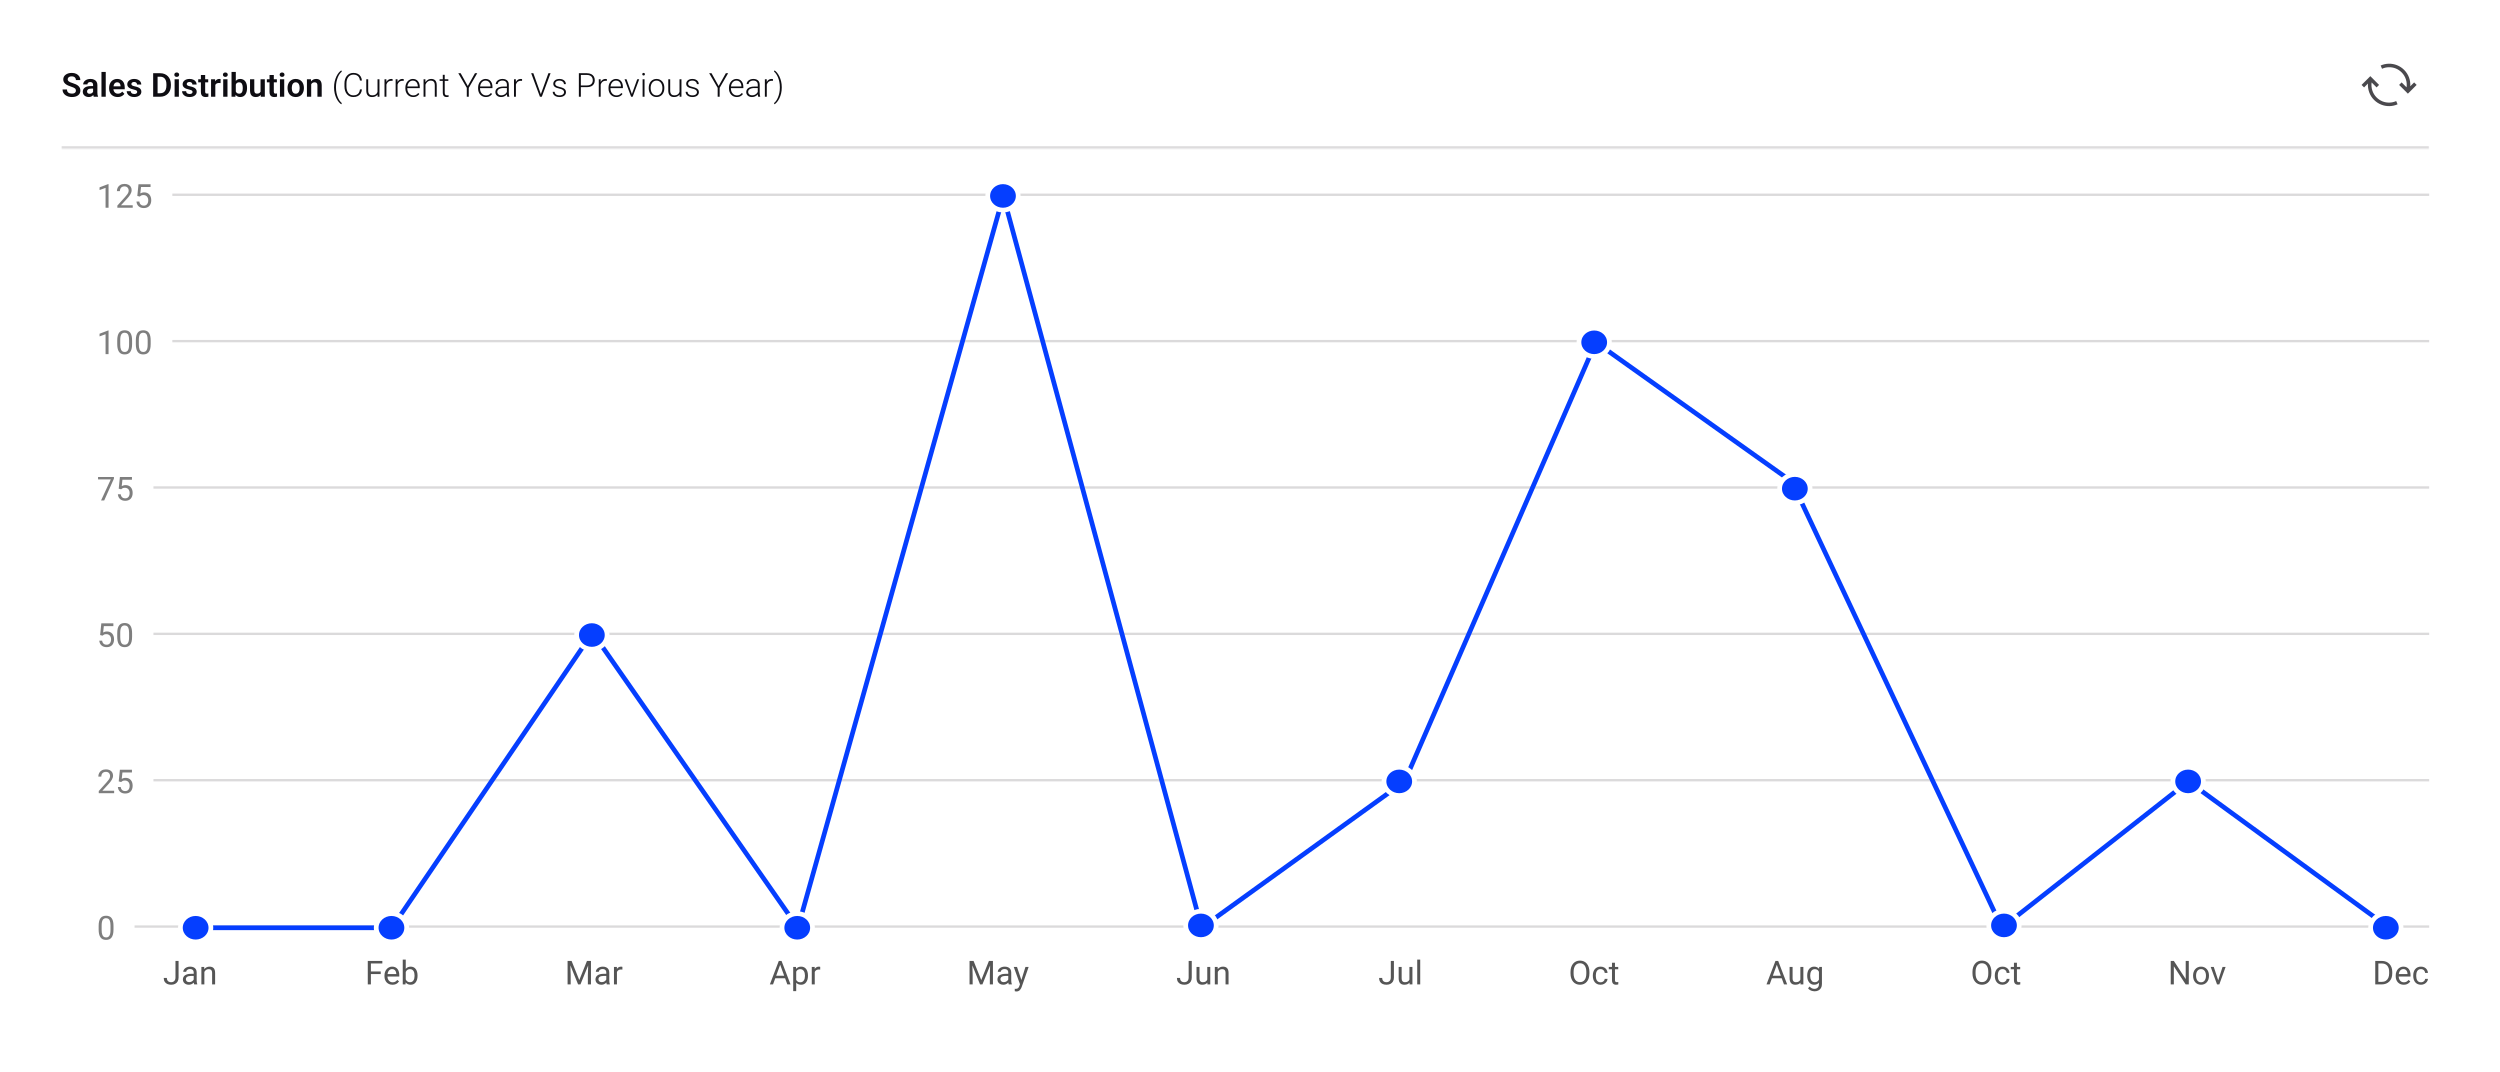 <svg width="1059" height="454" viewBox="0 0 1059 454" fill="none" xmlns="http://www.w3.org/2000/svg">
<rect width="1059" height="454" fill="white"/>
<circle cx="801" cy="202" r="25" fill="white"/>
<mask id="path-3-inside-1_1203_789" fill="white">
<path d="M26 9H1029V62.941H26V9Z"/>
</mask>
<path d="M1029 61.941H26V63.941H1029V61.941Z" fill="#DBDADB" mask="url(#path-3-inside-1_1203_789)"/>
<path d="M32.159 38.387C32.159 38.195 32.13 38.024 32.07 37.874C32.016 37.719 31.913 37.58 31.763 37.457C31.617 37.329 31.41 37.206 31.141 37.088C30.876 36.965 30.535 36.837 30.115 36.705C29.65 36.559 29.217 36.395 28.816 36.213C28.415 36.031 28.062 35.819 27.757 35.577C27.456 35.336 27.221 35.057 27.053 34.743C26.884 34.424 26.8 34.055 26.8 33.636C26.8 33.225 26.886 32.852 27.06 32.514C27.237 32.177 27.488 31.888 27.811 31.646C28.135 31.4 28.516 31.211 28.953 31.079C29.395 30.947 29.883 30.881 30.416 30.881C31.154 30.881 31.792 31.015 32.33 31.284C32.872 31.553 33.292 31.918 33.588 32.378C33.884 32.838 34.032 33.355 34.032 33.93H32.159C32.159 33.62 32.093 33.346 31.961 33.109C31.833 32.872 31.637 32.685 31.373 32.549C31.113 32.412 30.785 32.344 30.389 32.344C30.006 32.344 29.687 32.401 29.432 32.514C29.181 32.629 28.992 32.783 28.864 32.979C28.741 33.175 28.68 33.394 28.68 33.636C28.68 33.818 28.723 33.982 28.81 34.128C28.896 34.269 29.026 34.404 29.199 34.531C29.372 34.654 29.587 34.77 29.842 34.88C30.102 34.985 30.402 35.089 30.744 35.194C31.291 35.358 31.77 35.541 32.18 35.741C32.594 35.942 32.938 36.169 33.212 36.425C33.49 36.68 33.697 36.967 33.834 37.286C33.975 37.605 34.046 37.967 34.046 38.373C34.046 38.801 33.962 39.184 33.793 39.521C33.624 39.859 33.383 40.146 33.068 40.383C32.754 40.62 32.376 40.8 31.934 40.923C31.496 41.046 31.006 41.107 30.464 41.107C29.981 41.107 29.502 41.044 29.028 40.916C28.559 40.784 28.133 40.588 27.75 40.328C27.367 40.064 27.062 39.731 26.834 39.33C26.606 38.924 26.492 38.45 26.492 37.908H28.379C28.379 38.222 28.429 38.491 28.529 38.715C28.634 38.934 28.78 39.114 28.967 39.255C29.158 39.392 29.381 39.492 29.637 39.556C29.892 39.619 30.168 39.651 30.464 39.651C30.847 39.651 31.161 39.599 31.407 39.494C31.658 39.385 31.845 39.234 31.968 39.043C32.095 38.851 32.159 38.633 32.159 38.387ZM39.433 39.398V35.987C39.433 35.736 39.389 35.52 39.303 35.338C39.216 35.156 39.084 35.014 38.906 34.914C38.728 34.814 38.503 34.764 38.23 34.764C37.988 34.764 37.776 34.805 37.594 34.887C37.416 34.969 37.279 35.085 37.184 35.235C37.088 35.381 37.04 35.55 37.04 35.741H35.228C35.228 35.436 35.301 35.146 35.447 34.873C35.593 34.595 35.8 34.349 36.069 34.135C36.343 33.916 36.669 33.745 37.047 33.622C37.43 33.499 37.858 33.437 38.332 33.437C38.893 33.437 39.392 33.533 39.829 33.724C40.271 33.911 40.617 34.194 40.868 34.572C41.123 34.95 41.251 35.427 41.251 36.001V39.227C41.251 39.597 41.274 39.913 41.319 40.178C41.37 40.437 41.442 40.663 41.538 40.854V40.971H39.699C39.613 40.784 39.547 40.547 39.501 40.26C39.455 39.968 39.433 39.681 39.433 39.398ZM39.685 36.466L39.699 37.539H38.558C38.275 37.539 38.027 37.569 37.812 37.628C37.598 37.682 37.423 37.764 37.286 37.874C37.149 37.979 37.047 38.106 36.978 38.257C36.91 38.403 36.876 38.569 36.876 38.756C36.876 38.938 36.917 39.102 36.999 39.248C37.086 39.394 37.209 39.51 37.368 39.597C37.532 39.679 37.724 39.72 37.942 39.72C38.261 39.72 38.539 39.656 38.776 39.528C39.013 39.396 39.198 39.236 39.33 39.05C39.462 38.863 39.533 38.685 39.542 38.517L40.062 39.296C39.998 39.483 39.902 39.681 39.774 39.891C39.647 40.1 39.483 40.296 39.282 40.478C39.082 40.661 38.84 40.811 38.558 40.93C38.275 41.048 37.947 41.107 37.573 41.107C37.095 41.107 36.666 41.012 36.288 40.82C35.91 40.629 35.611 40.367 35.393 40.034C35.174 39.701 35.065 39.323 35.065 38.899C35.065 38.507 35.137 38.161 35.283 37.86C35.429 37.559 35.645 37.306 35.933 37.101C36.22 36.892 36.575 36.735 36.999 36.63C37.427 36.52 37.917 36.466 38.469 36.466H39.685ZM44.792 30.471V40.971H42.98V30.471H44.792ZM49.837 41.107C49.276 41.107 48.773 41.016 48.326 40.834C47.88 40.652 47.499 40.399 47.185 40.075C46.875 39.747 46.635 39.366 46.467 38.934C46.303 38.496 46.221 38.027 46.221 37.525V37.252C46.221 36.682 46.303 36.165 46.467 35.7C46.631 35.231 46.863 34.827 47.164 34.49C47.465 34.153 47.825 33.893 48.244 33.711C48.663 33.529 49.126 33.437 49.632 33.437C50.156 33.437 50.618 33.526 51.02 33.704C51.421 33.877 51.755 34.123 52.024 34.442C52.293 34.761 52.496 35.144 52.633 35.591C52.77 36.033 52.838 36.523 52.838 37.06V37.819H47.041V36.575H51.06V36.438C51.051 36.151 50.997 35.889 50.897 35.652C50.796 35.411 50.641 35.219 50.432 35.078C50.222 34.932 49.951 34.859 49.618 34.859C49.349 34.859 49.115 34.919 48.914 35.037C48.718 35.151 48.554 35.315 48.422 35.529C48.294 35.739 48.199 35.989 48.135 36.281C48.071 36.573 48.039 36.896 48.039 37.252V37.525C48.039 37.835 48.08 38.122 48.162 38.387C48.249 38.651 48.374 38.881 48.538 39.077C48.707 39.268 48.907 39.419 49.14 39.528C49.377 39.633 49.645 39.685 49.946 39.685C50.325 39.685 50.666 39.612 50.972 39.467C51.282 39.316 51.55 39.095 51.778 38.804L52.688 39.747C52.533 39.975 52.323 40.194 52.059 40.403C51.799 40.613 51.484 40.784 51.115 40.916C50.746 41.044 50.32 41.107 49.837 41.107ZM58.115 38.947C58.115 38.792 58.074 38.653 57.992 38.53C57.91 38.407 57.755 38.295 57.527 38.195C57.304 38.09 56.976 37.992 56.543 37.901C56.16 37.819 55.807 37.717 55.483 37.594C55.16 37.471 54.882 37.322 54.649 37.149C54.417 36.972 54.235 36.764 54.102 36.527C53.975 36.286 53.911 36.008 53.911 35.693C53.911 35.388 53.977 35.101 54.109 34.832C54.242 34.559 54.433 34.319 54.684 34.114C54.934 33.904 55.24 33.74 55.6 33.622C55.96 33.499 56.365 33.437 56.816 33.437C57.445 33.437 57.985 33.54 58.437 33.745C58.892 33.95 59.241 34.233 59.482 34.593C59.724 34.948 59.845 35.349 59.845 35.796H58.04C58.04 35.6 57.995 35.422 57.903 35.263C57.817 35.103 57.682 34.975 57.5 34.88C57.318 34.779 57.088 34.729 56.81 34.729C56.559 34.729 56.347 34.77 56.174 34.852C56.005 34.934 55.878 35.041 55.791 35.174C55.704 35.306 55.661 35.452 55.661 35.611C55.661 35.73 55.684 35.837 55.73 35.932C55.78 36.024 55.859 36.108 55.969 36.185C56.078 36.263 56.226 36.334 56.413 36.397C56.605 36.461 56.839 36.523 57.117 36.582C57.669 36.691 58.149 36.837 58.56 37.019C58.974 37.197 59.298 37.434 59.53 37.73C59.763 38.027 59.879 38.405 59.879 38.865C59.879 39.193 59.808 39.494 59.667 39.767C59.526 40.036 59.321 40.271 59.052 40.472C58.783 40.672 58.462 40.829 58.088 40.943C57.714 41.053 57.293 41.107 56.823 41.107C56.144 41.107 55.57 40.986 55.101 40.745C54.631 40.499 54.276 40.189 54.034 39.815C53.793 39.437 53.672 39.045 53.672 38.639H55.401C55.415 38.927 55.492 39.157 55.634 39.33C55.775 39.503 55.953 39.629 56.167 39.706C56.386 39.779 56.616 39.815 56.857 39.815C57.131 39.815 57.361 39.779 57.548 39.706C57.735 39.629 57.876 39.526 57.972 39.398C58.067 39.266 58.115 39.116 58.115 38.947ZM67.85 40.971H65.703L65.717 39.494H67.85C68.428 39.494 68.914 39.366 69.306 39.111C69.698 38.851 69.994 38.48 70.194 37.997C70.395 37.509 70.495 36.926 70.495 36.247V35.734C70.495 35.21 70.438 34.748 70.324 34.347C70.21 33.946 70.042 33.608 69.818 33.335C69.6 33.061 69.329 32.854 69.005 32.713C68.681 32.572 68.31 32.501 67.891 32.501H65.662V31.017H67.891C68.556 31.017 69.162 31.129 69.709 31.352C70.26 31.576 70.737 31.897 71.138 32.316C71.543 32.731 71.853 33.228 72.067 33.806C72.286 34.385 72.395 35.032 72.395 35.748V36.247C72.395 36.958 72.286 37.605 72.067 38.188C71.853 38.767 71.543 39.264 71.138 39.679C70.737 40.093 70.258 40.412 69.702 40.636C69.146 40.859 68.529 40.971 67.85 40.971ZM66.756 31.017V40.971H64.876V31.017H66.756ZM75.772 33.574V40.971H73.961V33.574H75.772ZM73.838 31.64C73.838 31.371 73.929 31.147 74.111 30.97C74.298 30.792 74.549 30.703 74.863 30.703C75.178 30.703 75.426 30.792 75.608 30.97C75.795 31.147 75.889 31.371 75.889 31.64C75.889 31.904 75.795 32.125 75.608 32.303C75.426 32.48 75.178 32.569 74.863 32.569C74.549 32.569 74.298 32.48 74.111 32.303C73.929 32.125 73.838 31.904 73.838 31.64ZM81.562 38.947C81.562 38.792 81.522 38.653 81.439 38.53C81.357 38.407 81.203 38.295 80.975 38.195C80.751 38.09 80.423 37.992 79.99 37.901C79.607 37.819 79.254 37.717 78.931 37.594C78.607 37.471 78.329 37.322 78.097 37.149C77.864 36.972 77.682 36.764 77.55 36.527C77.422 36.286 77.358 36.008 77.358 35.693C77.358 35.388 77.424 35.101 77.557 34.832C77.689 34.559 77.88 34.319 78.131 34.114C78.382 33.904 78.687 33.74 79.047 33.622C79.407 33.499 79.812 33.437 80.264 33.437C80.893 33.437 81.433 33.54 81.884 33.745C82.34 33.95 82.688 34.233 82.93 34.593C83.171 34.948 83.292 35.349 83.292 35.796H81.487C81.487 35.6 81.442 35.422 81.351 35.263C81.264 35.103 81.13 34.975 80.947 34.88C80.765 34.779 80.535 34.729 80.257 34.729C80.006 34.729 79.794 34.77 79.621 34.852C79.453 34.934 79.325 35.041 79.238 35.174C79.152 35.306 79.108 35.452 79.108 35.611C79.108 35.73 79.131 35.837 79.177 35.932C79.227 36.024 79.307 36.108 79.416 36.185C79.525 36.263 79.674 36.334 79.86 36.397C80.052 36.461 80.287 36.523 80.564 36.582C81.116 36.691 81.597 36.837 82.007 37.019C82.421 37.197 82.745 37.434 82.978 37.73C83.21 38.027 83.326 38.405 83.326 38.865C83.326 39.193 83.255 39.494 83.114 39.767C82.973 40.036 82.768 40.271 82.499 40.472C82.23 40.672 81.909 40.829 81.535 40.943C81.162 41.053 80.74 41.107 80.27 41.107C79.591 41.107 79.017 40.986 78.548 40.745C78.079 40.499 77.723 40.189 77.481 39.815C77.24 39.437 77.119 39.045 77.119 38.639H78.849C78.862 38.927 78.94 39.157 79.081 39.33C79.222 39.503 79.4 39.629 79.614 39.706C79.833 39.779 80.063 39.815 80.305 39.815C80.578 39.815 80.808 39.779 80.995 39.706C81.182 39.629 81.323 39.526 81.419 39.398C81.515 39.266 81.562 39.116 81.562 38.947ZM88.2 33.574V34.873H83.962V33.574H88.2ZM85.097 31.756H86.908V38.838C86.908 39.056 86.938 39.225 86.997 39.344C87.056 39.462 87.145 39.542 87.264 39.583C87.382 39.624 87.523 39.644 87.688 39.644C87.806 39.644 87.915 39.638 88.016 39.624C88.116 39.61 88.2 39.597 88.269 39.583L88.275 40.936C88.125 40.986 87.954 41.028 87.763 41.059C87.576 41.091 87.364 41.107 87.127 41.107C86.721 41.107 86.366 41.039 86.061 40.902C85.755 40.761 85.518 40.535 85.35 40.225C85.181 39.911 85.097 39.496 85.097 38.981V31.756ZM91.208 35.085V40.971H89.403V33.574H91.112L91.208 35.085ZM93.457 33.526L93.43 35.208C93.329 35.19 93.216 35.176 93.088 35.167C92.965 35.158 92.849 35.153 92.739 35.153C92.461 35.153 92.217 35.192 92.008 35.269C91.798 35.342 91.623 35.449 91.481 35.591C91.345 35.732 91.24 35.905 91.167 36.11C91.094 36.311 91.053 36.539 91.044 36.794L90.654 36.746C90.654 36.277 90.702 35.841 90.798 35.44C90.894 35.039 91.033 34.688 91.215 34.388C91.397 34.087 91.625 33.854 91.898 33.69C92.176 33.522 92.495 33.437 92.856 33.437C92.956 33.437 93.063 33.447 93.177 33.465C93.295 33.478 93.389 33.499 93.457 33.526ZM96.362 33.574V40.971H94.551V33.574H96.362ZM94.428 31.64C94.428 31.371 94.519 31.147 94.701 30.97C94.888 30.792 95.139 30.703 95.453 30.703C95.768 30.703 96.016 30.792 96.198 30.97C96.385 31.147 96.478 31.371 96.478 31.64C96.478 31.904 96.385 32.125 96.198 32.303C96.016 32.48 95.768 32.569 95.453 32.569C95.139 32.569 94.888 32.48 94.701 32.303C94.519 32.125 94.428 31.904 94.428 31.64ZM98.078 30.471H99.89V39.337L99.712 40.971H98.078V30.471ZM104.647 37.197V37.341C104.647 37.892 104.586 38.398 104.463 38.858C104.344 39.319 104.164 39.717 103.923 40.055C103.681 40.387 103.381 40.647 103.021 40.834C102.665 41.016 102.248 41.107 101.77 41.107C101.314 41.107 100.917 41.018 100.58 40.841C100.247 40.663 99.967 40.412 99.739 40.089C99.511 39.761 99.329 39.376 99.192 38.934C99.056 38.487 98.953 37.999 98.885 37.471V37.081C98.953 36.548 99.056 36.06 99.192 35.618C99.329 35.176 99.511 34.791 99.739 34.463C99.967 34.135 100.247 33.882 100.58 33.704C100.913 33.526 101.305 33.437 101.756 33.437C102.239 33.437 102.66 33.531 103.021 33.718C103.385 33.9 103.686 34.16 103.923 34.497C104.164 34.83 104.344 35.226 104.463 35.686C104.586 36.142 104.647 36.646 104.647 37.197ZM102.836 37.341V37.197C102.836 36.883 102.811 36.587 102.761 36.309C102.711 36.026 102.629 35.778 102.515 35.563C102.401 35.349 102.246 35.181 102.05 35.057C101.854 34.934 101.608 34.873 101.312 34.873C101.029 34.873 100.787 34.921 100.587 35.017C100.391 35.112 100.227 35.244 100.095 35.413C99.967 35.582 99.867 35.78 99.794 36.008C99.726 36.236 99.68 36.482 99.657 36.746V37.812C99.689 38.163 99.764 38.48 99.883 38.763C100.001 39.041 100.177 39.262 100.409 39.426C100.646 39.59 100.951 39.672 101.325 39.672C101.617 39.672 101.861 39.615 102.057 39.501C102.253 39.382 102.408 39.218 102.521 39.009C102.635 38.794 102.715 38.546 102.761 38.264C102.811 37.981 102.836 37.673 102.836 37.341ZM110.362 39.214V33.574H112.181V40.971H110.472L110.362 39.214ZM110.595 37.682L111.155 37.669C111.155 38.166 111.101 38.624 110.991 39.043C110.882 39.462 110.711 39.827 110.479 40.137C110.251 40.442 109.961 40.681 109.61 40.854C109.259 41.023 108.845 41.107 108.366 41.107C108.002 41.107 107.669 41.057 107.368 40.957C107.067 40.852 106.808 40.69 106.589 40.472C106.375 40.248 106.208 39.963 106.09 39.617C105.971 39.266 105.912 38.845 105.912 38.352V33.574H107.717V38.366C107.717 38.612 107.744 38.817 107.799 38.981C107.858 39.145 107.938 39.28 108.038 39.385C108.143 39.485 108.264 39.558 108.4 39.603C108.542 39.644 108.692 39.665 108.852 39.665C109.289 39.665 109.633 39.578 109.884 39.405C110.139 39.227 110.321 38.99 110.431 38.694C110.54 38.393 110.595 38.056 110.595 37.682ZM117.28 33.574V34.873H113.042V33.574H117.28ZM114.177 31.756H115.988V38.838C115.988 39.056 116.018 39.225 116.077 39.344C116.136 39.462 116.225 39.542 116.344 39.583C116.462 39.624 116.604 39.644 116.768 39.644C116.886 39.644 116.995 39.638 117.096 39.624C117.196 39.61 117.28 39.597 117.349 39.583L117.355 40.936C117.205 40.986 117.034 41.028 116.843 41.059C116.656 41.091 116.444 41.107 116.207 41.107C115.801 41.107 115.446 41.039 115.141 40.902C114.835 40.761 114.598 40.535 114.43 40.225C114.261 39.911 114.177 39.496 114.177 38.981V31.756ZM120.397 33.574V40.971H118.586V33.574H120.397ZM118.463 31.64C118.463 31.371 118.554 31.147 118.736 30.97C118.923 30.792 119.174 30.703 119.488 30.703C119.803 30.703 120.051 30.792 120.233 30.97C120.42 31.147 120.514 31.371 120.514 31.64C120.514 31.904 120.42 32.125 120.233 32.303C120.051 32.48 119.803 32.569 119.488 32.569C119.174 32.569 118.923 32.48 118.736 32.303C118.554 32.125 118.463 31.904 118.463 31.64ZM121.799 37.347V37.204C121.799 36.662 121.876 36.163 122.031 35.707C122.186 35.247 122.412 34.848 122.708 34.511C123.004 34.173 123.367 33.911 123.795 33.724C124.223 33.533 124.711 33.437 125.258 33.437C125.814 33.437 126.306 33.533 126.734 33.724C127.167 33.911 127.532 34.173 127.828 34.511C128.124 34.848 128.35 35.247 128.505 35.707C128.66 36.163 128.737 36.662 128.737 37.204V37.347C128.737 37.885 128.66 38.384 128.505 38.845C128.35 39.3 128.124 39.699 127.828 40.041C127.532 40.378 127.17 40.64 126.741 40.827C126.313 41.014 125.823 41.107 125.271 41.107C124.725 41.107 124.235 41.014 123.802 40.827C123.369 40.64 123.004 40.378 122.708 40.041C122.412 39.699 122.186 39.3 122.031 38.845C121.876 38.384 121.799 37.885 121.799 37.347ZM123.604 37.204V37.347C123.604 37.671 123.635 37.974 123.699 38.257C123.763 38.539 123.861 38.788 123.993 39.002C124.125 39.216 124.296 39.385 124.506 39.508C124.72 39.626 124.975 39.685 125.271 39.685C125.563 39.685 125.814 39.626 126.023 39.508C126.233 39.385 126.404 39.216 126.536 39.002C126.673 38.788 126.773 38.539 126.837 38.257C126.901 37.974 126.933 37.671 126.933 37.347V37.204C126.933 36.885 126.901 36.587 126.837 36.309C126.773 36.026 126.673 35.778 126.536 35.563C126.404 35.345 126.231 35.174 126.017 35.051C125.807 34.923 125.554 34.859 125.258 34.859C124.966 34.859 124.715 34.923 124.506 35.051C124.296 35.174 124.125 35.345 123.993 35.563C123.861 35.778 123.763 36.026 123.699 36.309C123.635 36.587 123.604 36.885 123.604 37.204ZM131.82 35.153V40.971H130.016V33.574H131.711L131.82 35.153ZM131.533 37.006H131C131.005 36.468 131.077 35.98 131.219 35.543C131.36 35.105 131.558 34.729 131.813 34.415C132.073 34.1 132.381 33.859 132.736 33.69C133.092 33.522 133.488 33.437 133.926 33.437C134.281 33.437 134.603 33.487 134.89 33.588C135.177 33.688 135.423 33.847 135.628 34.066C135.838 34.285 135.997 34.572 136.106 34.928C136.22 35.279 136.277 35.712 136.277 36.226V40.971H134.459V36.213C134.459 35.876 134.409 35.609 134.309 35.413C134.213 35.217 134.072 35.078 133.885 34.996C133.702 34.914 133.477 34.873 133.208 34.873C132.93 34.873 132.686 34.93 132.477 35.044C132.271 35.153 132.098 35.306 131.957 35.502C131.82 35.698 131.715 35.923 131.643 36.179C131.57 36.434 131.533 36.709 131.533 37.006ZM141.507 37.047V36.944C141.507 36.056 141.6 35.224 141.787 34.449C141.974 33.674 142.218 32.977 142.519 32.357C142.824 31.738 143.157 31.211 143.517 30.778C143.881 30.341 144.239 30.017 144.59 29.808L144.788 30.368C144.487 30.582 144.189 30.892 143.893 31.298C143.601 31.703 143.337 32.191 143.1 32.761C142.863 33.33 142.674 33.966 142.532 34.668C142.391 35.37 142.32 36.122 142.32 36.924V37.06C142.32 37.862 142.391 38.614 142.532 39.316C142.674 40.018 142.863 40.654 143.1 41.224C143.337 41.798 143.601 42.29 143.893 42.7C144.189 43.115 144.487 43.434 144.788 43.657L144.59 44.184C144.239 43.974 143.881 43.655 143.517 43.226C143.157 42.803 142.824 42.283 142.519 41.668C142.218 41.057 141.974 40.362 141.787 39.583C141.6 38.804 141.507 37.958 141.507 37.047ZM152.479 37.867H153.319C153.251 38.537 153.066 39.116 152.766 39.603C152.465 40.087 152.055 40.458 151.535 40.718C151.016 40.977 150.389 41.107 149.655 41.107C149.09 41.107 148.577 41 148.117 40.786C147.661 40.572 147.27 40.269 146.941 39.877C146.613 39.48 146.36 39.006 146.183 38.455C146.005 37.904 145.916 37.291 145.916 36.616V35.372C145.916 34.697 146.005 34.087 146.183 33.54C146.36 32.989 146.616 32.514 146.948 32.118C147.281 31.722 147.68 31.416 148.145 31.202C148.609 30.988 149.133 30.881 149.717 30.881C150.423 30.881 151.034 31.011 151.549 31.27C152.064 31.526 152.469 31.895 152.766 32.378C153.066 32.861 153.251 33.444 153.319 34.128H152.479C152.415 33.59 152.273 33.134 152.055 32.761C151.836 32.387 151.533 32.102 151.146 31.906C150.763 31.706 150.286 31.605 149.717 31.605C149.252 31.605 148.837 31.694 148.473 31.872C148.108 32.05 147.798 32.305 147.543 32.638C147.288 32.966 147.092 33.36 146.955 33.82C146.823 34.281 146.757 34.793 146.757 35.358V36.616C146.757 37.163 146.821 37.666 146.948 38.127C147.076 38.587 147.263 38.986 147.509 39.323C147.759 39.66 148.065 39.922 148.425 40.109C148.785 40.296 149.195 40.389 149.655 40.389C150.243 40.389 150.733 40.296 151.125 40.109C151.521 39.918 151.829 39.635 152.048 39.262C152.267 38.888 152.41 38.423 152.479 37.867ZM159.916 39.262V33.574H160.736V40.971H159.95L159.916 39.262ZM160.066 37.894L160.49 37.881C160.49 38.346 160.436 38.774 160.326 39.166C160.217 39.558 160.046 39.9 159.813 40.191C159.581 40.483 159.28 40.709 158.911 40.868C158.542 41.028 158.098 41.107 157.578 41.107C157.218 41.107 156.888 41.057 156.587 40.957C156.291 40.852 156.035 40.688 155.821 40.465C155.607 40.241 155.441 39.952 155.322 39.597C155.208 39.241 155.151 38.81 155.151 38.305V33.574H155.965V38.318C155.965 38.715 156.008 39.045 156.095 39.309C156.186 39.574 156.309 39.786 156.464 39.945C156.623 40.105 156.806 40.219 157.011 40.287C157.216 40.355 157.437 40.389 157.674 40.389C158.275 40.389 158.749 40.273 159.096 40.041C159.447 39.809 159.695 39.503 159.841 39.125C159.991 38.742 160.066 38.332 160.066 37.894ZM163.689 34.798V40.971H162.876V33.574H163.669L163.689 34.798ZM166.308 33.519L166.287 34.271C166.196 34.258 166.107 34.246 166.021 34.237C165.934 34.228 165.84 34.224 165.74 34.224C165.385 34.224 165.073 34.29 164.804 34.422C164.539 34.549 164.316 34.729 164.134 34.962C163.951 35.19 163.812 35.459 163.717 35.768C163.621 36.074 163.566 36.402 163.553 36.753L163.252 36.869C163.252 36.386 163.302 35.937 163.402 35.522C163.503 35.108 163.655 34.745 163.86 34.435C164.07 34.121 164.332 33.877 164.646 33.704C164.965 33.526 165.339 33.437 165.768 33.437C165.872 33.437 165.975 33.447 166.075 33.465C166.18 33.478 166.257 33.497 166.308 33.519ZM168.406 34.798V40.971H167.593V33.574H168.386L168.406 34.798ZM171.024 33.519L171.004 34.271C170.913 34.258 170.824 34.246 170.737 34.237C170.651 34.228 170.557 34.224 170.457 34.224C170.102 34.224 169.789 34.29 169.521 34.422C169.256 34.549 169.033 34.729 168.851 34.962C168.668 35.19 168.529 35.459 168.434 35.768C168.338 36.074 168.283 36.402 168.27 36.753L167.969 36.869C167.969 36.386 168.019 35.937 168.119 35.522C168.219 35.108 168.372 34.745 168.577 34.435C168.787 34.121 169.049 33.877 169.363 33.704C169.682 33.526 170.056 33.437 170.484 33.437C170.589 33.437 170.692 33.447 170.792 33.465C170.897 33.478 170.974 33.497 171.024 33.519ZM175.03 41.107C174.547 41.107 174.103 41.018 173.697 40.841C173.296 40.663 172.945 40.412 172.645 40.089C172.348 39.765 172.118 39.382 171.954 38.94C171.795 38.494 171.715 38.006 171.715 37.477V37.184C171.715 36.614 171.799 36.099 171.968 35.639C172.136 35.178 172.369 34.784 172.665 34.456C172.961 34.128 173.299 33.877 173.677 33.704C174.06 33.526 174.461 33.437 174.88 33.437C175.349 33.437 175.766 33.522 176.131 33.69C176.495 33.854 176.801 34.089 177.047 34.394C177.298 34.695 177.487 35.053 177.614 35.468C177.742 35.878 177.806 36.331 177.806 36.828V37.327H172.207V36.63H176.992V36.534C176.983 36.119 176.899 35.732 176.739 35.372C176.584 35.007 176.352 34.711 176.042 34.483C175.732 34.255 175.345 34.142 174.88 34.142C174.534 34.142 174.215 34.214 173.923 34.36C173.636 34.506 173.387 34.716 173.178 34.989C172.973 35.258 172.813 35.579 172.699 35.953C172.59 36.322 172.535 36.732 172.535 37.184V37.477C172.535 37.888 172.594 38.27 172.713 38.626C172.836 38.977 173.009 39.287 173.232 39.556C173.46 39.824 173.729 40.034 174.039 40.184C174.349 40.335 174.691 40.41 175.064 40.41C175.502 40.41 175.889 40.33 176.227 40.171C176.564 40.007 176.867 39.749 177.136 39.398L177.648 39.795C177.489 40.032 177.288 40.251 177.047 40.451C176.81 40.652 176.525 40.811 176.192 40.93C175.86 41.048 175.472 41.107 175.03 41.107ZM180.232 35.153V40.971H179.419V33.574H180.198L180.232 35.153ZM180.048 36.814L179.686 36.609C179.713 36.172 179.802 35.762 179.952 35.379C180.103 34.996 180.305 34.659 180.561 34.367C180.82 34.075 181.123 33.847 181.47 33.684C181.821 33.519 182.208 33.437 182.632 33.437C183.001 33.437 183.331 33.487 183.623 33.588C183.915 33.688 184.163 33.847 184.368 34.066C184.573 34.285 184.728 34.565 184.833 34.907C184.942 35.249 184.997 35.666 184.997 36.158V40.971H184.177V36.151C184.177 35.641 184.106 35.242 183.965 34.955C183.824 34.663 183.623 34.456 183.363 34.333C183.104 34.21 182.796 34.148 182.44 34.148C182.049 34.148 181.704 34.235 181.408 34.408C181.117 34.577 180.87 34.798 180.67 35.071C180.474 35.34 180.324 35.629 180.219 35.939C180.114 36.245 180.057 36.536 180.048 36.814ZM189.912 33.574V34.244H186.207V33.574H189.912ZM187.567 31.674H188.381V39.173C188.381 39.514 188.426 39.772 188.518 39.945C188.609 40.118 188.727 40.235 188.873 40.294C189.019 40.353 189.176 40.383 189.345 40.383C189.468 40.383 189.586 40.376 189.7 40.362C189.814 40.344 189.917 40.326 190.008 40.307L190.042 40.998C189.942 41.03 189.812 41.055 189.652 41.073C189.493 41.096 189.333 41.107 189.174 41.107C188.859 41.107 188.581 41.05 188.34 40.936C188.098 40.818 187.909 40.617 187.772 40.335C187.636 40.048 187.567 39.658 187.567 39.166V31.674ZM195.135 31.017L198.149 36.438L201.191 31.017H202.162L198.573 37.218V40.971H197.732V37.218L194.137 31.017H195.135ZM205.833 41.107C205.35 41.107 204.906 41.018 204.5 40.841C204.099 40.663 203.748 40.412 203.447 40.089C203.151 39.765 202.921 39.382 202.757 38.94C202.597 38.494 202.518 38.006 202.518 37.477V37.184C202.518 36.614 202.602 36.099 202.771 35.639C202.939 35.178 203.172 34.784 203.468 34.456C203.764 34.128 204.101 33.877 204.479 33.704C204.862 33.526 205.263 33.437 205.683 33.437C206.152 33.437 206.569 33.522 206.934 33.69C207.298 33.854 207.604 34.089 207.85 34.394C208.1 34.695 208.289 35.053 208.417 35.468C208.545 35.878 208.608 36.331 208.608 36.828V37.327H203.01V36.63H207.795V36.534C207.786 36.119 207.701 35.732 207.542 35.372C207.387 35.007 207.155 34.711 206.845 34.483C206.535 34.255 206.147 34.142 205.683 34.142C205.336 34.142 205.017 34.214 204.726 34.36C204.438 34.506 204.19 34.716 203.98 34.989C203.775 35.258 203.616 35.579 203.502 35.953C203.393 36.322 203.338 36.732 203.338 37.184V37.477C203.338 37.888 203.397 38.27 203.516 38.626C203.639 38.977 203.812 39.287 204.035 39.556C204.263 39.824 204.532 40.034 204.842 40.184C205.152 40.335 205.493 40.41 205.867 40.41C206.305 40.41 206.692 40.33 207.029 40.171C207.367 40.007 207.67 39.749 207.938 39.398L208.451 39.795C208.292 40.032 208.091 40.251 207.85 40.451C207.613 40.652 207.328 40.811 206.995 40.93C206.662 41.048 206.275 41.107 205.833 41.107ZM214.72 39.644V35.83C214.72 35.479 214.647 35.176 214.501 34.921C214.355 34.666 214.141 34.47 213.858 34.333C213.576 34.196 213.227 34.128 212.812 34.128C212.43 34.128 212.088 34.196 211.787 34.333C211.491 34.465 211.256 34.645 211.083 34.873C210.914 35.096 210.83 35.345 210.83 35.618L210.01 35.611C210.01 35.333 210.078 35.064 210.215 34.805C210.352 34.545 210.545 34.312 210.796 34.107C211.047 33.902 211.345 33.74 211.691 33.622C212.042 33.499 212.427 33.437 212.847 33.437C213.375 33.437 213.84 33.526 214.241 33.704C214.647 33.882 214.964 34.148 215.191 34.504C215.419 34.859 215.533 35.306 215.533 35.844V39.419C215.533 39.674 215.551 39.938 215.588 40.212C215.629 40.485 215.686 40.711 215.759 40.889V40.971H214.891C214.836 40.806 214.793 40.601 214.761 40.355C214.733 40.105 214.72 39.868 214.72 39.644ZM214.911 36.664L214.925 37.293H213.318C212.899 37.293 212.523 37.332 212.19 37.409C211.862 37.482 211.584 37.591 211.356 37.737C211.129 37.879 210.953 38.049 210.83 38.25C210.712 38.45 210.652 38.678 210.652 38.934C210.652 39.198 210.718 39.439 210.851 39.658C210.987 39.877 211.179 40.052 211.425 40.184C211.675 40.312 211.972 40.376 212.313 40.376C212.769 40.376 213.17 40.291 213.517 40.123C213.868 39.954 214.157 39.733 214.385 39.46C214.613 39.186 214.765 38.888 214.843 38.564L215.198 39.036C215.139 39.264 215.03 39.499 214.87 39.74C214.715 39.977 214.512 40.2 214.262 40.41C214.011 40.615 213.715 40.784 213.373 40.916C213.036 41.044 212.653 41.107 212.225 41.107C211.742 41.107 211.32 41.016 210.96 40.834C210.604 40.652 210.326 40.403 210.126 40.089C209.93 39.77 209.832 39.41 209.832 39.009C209.832 38.644 209.91 38.318 210.064 38.031C210.219 37.739 210.443 37.493 210.734 37.293C211.031 37.088 211.386 36.933 211.801 36.828C212.22 36.719 212.689 36.664 213.209 36.664H214.911ZM218.541 34.798V40.971H217.728V33.574H218.521L218.541 34.798ZM221.159 33.519L221.139 34.271C221.048 34.258 220.959 34.246 220.872 34.237C220.785 34.228 220.692 34.224 220.592 34.224C220.236 34.224 219.924 34.29 219.655 34.422C219.391 34.549 219.168 34.729 218.985 34.962C218.803 35.19 218.664 35.459 218.568 35.768C218.473 36.074 218.418 36.402 218.404 36.753L218.104 36.869C218.104 36.386 218.154 35.937 218.254 35.522C218.354 35.108 218.507 34.745 218.712 34.435C218.922 34.121 219.184 33.877 219.498 33.704C219.817 33.526 220.191 33.437 220.619 33.437C220.724 33.437 220.826 33.447 220.927 33.465C221.032 33.478 221.109 33.497 221.159 33.519ZM229.164 39.733L232.302 31.017H233.218L229.513 40.971H228.836L229.164 39.733ZM225.924 31.017L229.048 39.733L229.39 40.971H228.706L225.008 31.017H225.924ZM238.933 39.084C238.933 38.883 238.882 38.685 238.782 38.489C238.682 38.293 238.488 38.113 238.201 37.949C237.919 37.785 237.502 37.646 236.95 37.532C236.54 37.441 236.173 37.338 235.85 37.224C235.531 37.111 235.262 36.974 235.043 36.814C234.824 36.655 234.658 36.463 234.544 36.24C234.43 36.017 234.373 35.752 234.373 35.447C234.373 35.174 234.432 34.916 234.551 34.675C234.674 34.429 234.847 34.214 235.07 34.032C235.298 33.845 235.572 33.699 235.891 33.595C236.214 33.49 236.576 33.437 236.978 33.437C237.547 33.437 238.035 33.535 238.44 33.731C238.851 33.923 239.163 34.185 239.377 34.517C239.596 34.85 239.705 35.226 239.705 35.645H238.892C238.892 35.39 238.816 35.149 238.666 34.921C238.52 34.693 238.304 34.506 238.017 34.36C237.734 34.214 237.388 34.142 236.978 34.142C236.554 34.142 236.21 34.205 235.945 34.333C235.681 34.461 235.487 34.622 235.364 34.818C235.246 35.014 235.187 35.217 235.187 35.427C235.187 35.591 235.212 35.741 235.262 35.878C235.316 36.01 235.412 36.133 235.549 36.247C235.69 36.361 235.891 36.468 236.15 36.568C236.41 36.669 236.747 36.767 237.162 36.862C237.759 36.994 238.247 37.156 238.625 37.347C239.008 37.534 239.29 37.767 239.473 38.045C239.655 38.318 239.746 38.651 239.746 39.043C239.746 39.348 239.682 39.629 239.555 39.884C239.427 40.134 239.243 40.351 239.001 40.533C238.764 40.715 238.477 40.857 238.14 40.957C237.807 41.057 237.433 41.107 237.019 41.107C236.394 41.107 235.866 41.005 235.433 40.8C235.004 40.59 234.678 40.317 234.455 39.979C234.236 39.638 234.127 39.275 234.127 38.892H234.94C234.968 39.275 235.089 39.578 235.303 39.802C235.517 40.02 235.779 40.175 236.089 40.267C236.403 40.358 236.713 40.403 237.019 40.403C237.438 40.403 237.789 40.342 238.071 40.219C238.354 40.096 238.568 39.934 238.714 39.733C238.86 39.533 238.933 39.316 238.933 39.084ZM248.592 36.917H245.755V36.199H248.592C249.184 36.199 249.665 36.103 250.034 35.912C250.408 35.716 250.679 35.452 250.848 35.119C251.021 34.786 251.107 34.413 251.107 33.998C251.107 33.592 251.021 33.219 250.848 32.877C250.679 32.535 250.408 32.262 250.034 32.056C249.665 31.847 249.184 31.742 248.592 31.742H246.049V40.971H245.208V31.017H248.592C249.321 31.017 249.934 31.143 250.431 31.393C250.932 31.644 251.31 31.993 251.565 32.439C251.821 32.886 251.948 33.401 251.948 33.984C251.948 34.595 251.821 35.121 251.565 35.563C251.31 36.001 250.934 36.336 250.438 36.568C249.941 36.801 249.326 36.917 248.592 36.917ZM254.457 34.798V40.971H253.644V33.574H254.437L254.457 34.798ZM257.075 33.519L257.055 34.271C256.964 34.258 256.875 34.246 256.788 34.237C256.701 34.228 256.608 34.224 256.508 34.224C256.152 34.224 255.84 34.29 255.571 34.422C255.307 34.549 255.084 34.729 254.901 34.962C254.719 35.19 254.58 35.459 254.484 35.768C254.389 36.074 254.334 36.402 254.32 36.753L254.02 36.869C254.02 36.386 254.07 35.937 254.17 35.522C254.27 35.108 254.423 34.745 254.628 34.435C254.838 34.121 255.1 33.877 255.414 33.704C255.733 33.526 256.107 33.437 256.535 33.437C256.64 33.437 256.743 33.447 256.843 33.465C256.948 33.478 257.025 33.497 257.075 33.519ZM261.081 41.107C260.598 41.107 260.154 41.018 259.748 40.841C259.347 40.663 258.996 40.412 258.695 40.089C258.399 39.765 258.169 39.382 258.005 38.94C257.845 38.494 257.766 38.006 257.766 37.477V37.184C257.766 36.614 257.85 36.099 258.019 35.639C258.187 35.178 258.42 34.784 258.716 34.456C259.012 34.128 259.349 33.877 259.728 33.704C260.11 33.526 260.511 33.437 260.931 33.437C261.4 33.437 261.817 33.522 262.182 33.69C262.546 33.854 262.852 34.089 263.098 34.394C263.348 34.695 263.537 35.053 263.665 35.468C263.793 35.878 263.856 36.331 263.856 36.828V37.327H258.258V36.63H263.043V36.534C263.034 36.119 262.95 35.732 262.79 35.372C262.635 35.007 262.403 34.711 262.093 34.483C261.783 34.255 261.396 34.142 260.931 34.142C260.584 34.142 260.265 34.214 259.974 34.36C259.687 34.506 259.438 34.716 259.229 34.989C259.023 35.258 258.864 35.579 258.75 35.953C258.641 36.322 258.586 36.732 258.586 37.184V37.477C258.586 37.888 258.645 38.27 258.764 38.626C258.887 38.977 259.06 39.287 259.283 39.556C259.511 39.824 259.78 40.034 260.09 40.184C260.4 40.335 260.742 40.41 261.115 40.41C261.553 40.41 261.94 40.33 262.277 40.171C262.615 40.007 262.918 39.749 263.187 39.398L263.699 39.795C263.54 40.032 263.339 40.251 263.098 40.451C262.861 40.652 262.576 40.811 262.243 40.93C261.91 41.048 261.523 41.107 261.081 41.107ZM267.555 40.184L269.927 33.574H270.768L267.999 40.971H267.404L267.555 40.184ZM265.408 33.574L267.808 40.205L267.938 40.971H267.336L264.561 33.574H265.408ZM273.023 33.574V40.971H272.21V33.574H273.023ZM272.066 31.434C272.066 31.279 272.114 31.15 272.21 31.045C272.31 30.935 272.447 30.881 272.62 30.881C272.793 30.881 272.93 30.935 273.03 31.045C273.135 31.15 273.188 31.279 273.188 31.434C273.188 31.585 273.135 31.715 273.03 31.824C272.93 31.929 272.793 31.981 272.62 31.981C272.447 31.981 272.31 31.929 272.21 31.824C272.114 31.715 272.066 31.585 272.066 31.434ZM274.808 37.389V37.163C274.808 36.625 274.885 36.129 275.04 35.673C275.195 35.217 275.416 34.823 275.703 34.49C275.995 34.157 276.343 33.9 276.749 33.718C277.155 33.531 277.606 33.437 278.103 33.437C278.604 33.437 279.057 33.531 279.463 33.718C279.868 33.9 280.217 34.157 280.509 34.49C280.8 34.823 281.024 35.217 281.179 35.673C281.334 36.129 281.411 36.625 281.411 37.163V37.389C281.411 37.926 281.334 38.423 281.179 38.879C281.024 39.33 280.8 39.722 280.509 40.055C280.222 40.387 279.875 40.647 279.47 40.834C279.064 41.016 278.613 41.107 278.116 41.107C277.615 41.107 277.161 41.016 276.756 40.834C276.35 40.647 276.002 40.387 275.71 40.055C275.418 39.722 275.195 39.33 275.04 38.879C274.885 38.423 274.808 37.926 274.808 37.389ZM275.621 37.163V37.389C275.621 37.794 275.676 38.179 275.785 38.544C275.895 38.904 276.054 39.225 276.264 39.508C276.473 39.786 276.733 40.004 277.043 40.164C277.353 40.323 277.711 40.403 278.116 40.403C278.517 40.403 278.87 40.323 279.176 40.164C279.486 40.004 279.745 39.786 279.955 39.508C280.165 39.225 280.322 38.904 280.427 38.544C280.536 38.179 280.591 37.794 280.591 37.389V37.163C280.591 36.762 280.536 36.381 280.427 36.021C280.322 35.661 280.162 35.34 279.948 35.057C279.739 34.775 279.479 34.552 279.169 34.388C278.859 34.224 278.504 34.142 278.103 34.142C277.701 34.142 277.346 34.224 277.036 34.388C276.731 34.552 276.471 34.775 276.257 35.057C276.047 35.34 275.888 35.661 275.778 36.021C275.674 36.381 275.621 36.762 275.621 37.163ZM287.844 39.262V33.574H288.664V40.971H287.878L287.844 39.262ZM287.994 37.894L288.418 37.881C288.418 38.346 288.363 38.774 288.254 39.166C288.145 39.558 287.974 39.9 287.741 40.191C287.509 40.483 287.208 40.709 286.839 40.868C286.47 41.028 286.025 41.107 285.506 41.107C285.146 41.107 284.815 41.057 284.515 40.957C284.218 40.852 283.963 40.688 283.749 40.465C283.535 40.241 283.368 39.952 283.25 39.597C283.136 39.241 283.079 38.81 283.079 38.305V33.574H283.893V38.318C283.893 38.715 283.936 39.045 284.022 39.309C284.114 39.574 284.237 39.786 284.392 39.945C284.551 40.105 284.733 40.219 284.938 40.287C285.144 40.355 285.365 40.389 285.602 40.389C286.203 40.389 286.677 40.273 287.023 40.041C287.374 39.809 287.623 39.503 287.769 39.125C287.919 38.742 287.994 38.332 287.994 37.894ZM295.233 39.084C295.233 38.883 295.183 38.685 295.083 38.489C294.983 38.293 294.789 38.113 294.502 37.949C294.219 37.785 293.802 37.646 293.251 37.532C292.841 37.441 292.474 37.338 292.15 37.224C291.831 37.111 291.562 36.974 291.344 36.814C291.125 36.655 290.959 36.463 290.845 36.24C290.731 36.017 290.674 35.752 290.674 35.447C290.674 35.174 290.733 34.916 290.852 34.675C290.975 34.429 291.148 34.214 291.371 34.032C291.599 33.845 291.872 33.699 292.191 33.595C292.515 33.49 292.877 33.437 293.278 33.437C293.848 33.437 294.336 33.535 294.741 33.731C295.151 33.923 295.464 34.185 295.678 34.517C295.896 34.85 296.006 35.226 296.006 35.645H295.192C295.192 35.39 295.117 35.149 294.967 34.921C294.821 34.693 294.604 34.506 294.317 34.36C294.035 34.214 293.688 34.142 293.278 34.142C292.854 34.142 292.51 34.205 292.246 34.333C291.982 34.461 291.788 34.622 291.665 34.818C291.547 35.014 291.487 35.217 291.487 35.427C291.487 35.591 291.512 35.741 291.562 35.878C291.617 36.01 291.713 36.133 291.85 36.247C291.991 36.361 292.191 36.468 292.451 36.568C292.711 36.669 293.048 36.767 293.463 36.862C294.06 36.994 294.548 37.156 294.926 37.347C295.309 37.534 295.591 37.767 295.773 38.045C295.956 38.318 296.047 38.651 296.047 39.043C296.047 39.348 295.983 39.629 295.855 39.884C295.728 40.134 295.543 40.351 295.302 40.533C295.065 40.715 294.778 40.857 294.44 40.957C294.108 41.057 293.734 41.107 293.319 41.107C292.695 41.107 292.166 41.005 291.733 40.8C291.305 40.59 290.979 40.317 290.756 39.979C290.537 39.638 290.428 39.275 290.428 38.892H291.241C291.269 39.275 291.389 39.578 291.604 39.802C291.818 40.02 292.08 40.175 292.39 40.267C292.704 40.358 293.014 40.403 293.319 40.403C293.739 40.403 294.09 40.342 294.372 40.219C294.655 40.096 294.869 39.934 295.015 39.733C295.16 39.533 295.233 39.316 295.233 39.084ZM301.406 31.017L304.421 36.438L307.463 31.017H308.434L304.845 37.218V40.971H304.004V37.218L300.408 31.017H301.406ZM312.104 41.107C311.621 41.107 311.177 41.018 310.771 40.841C310.37 40.663 310.02 40.412 309.719 40.089C309.423 39.765 309.192 39.382 309.028 38.94C308.869 38.494 308.789 38.006 308.789 37.477V37.184C308.789 36.614 308.873 36.099 309.042 35.639C309.211 35.178 309.443 34.784 309.739 34.456C310.035 34.128 310.373 33.877 310.751 33.704C311.134 33.526 311.535 33.437 311.954 33.437C312.424 33.437 312.84 33.522 313.205 33.69C313.57 33.854 313.875 34.089 314.121 34.394C314.372 34.695 314.561 35.053 314.688 35.468C314.816 35.878 314.88 36.331 314.88 36.828V37.327H309.281V36.63H314.066V36.534C314.057 36.119 313.973 35.732 313.813 35.372C313.659 35.007 313.426 34.711 313.116 34.483C312.806 34.255 312.419 34.142 311.954 34.142C311.608 34.142 311.289 34.214 310.997 34.36C310.71 34.506 310.462 34.716 310.252 34.989C310.047 35.258 309.887 35.579 309.773 35.953C309.664 36.322 309.609 36.732 309.609 37.184V37.477C309.609 37.888 309.669 38.27 309.787 38.626C309.91 38.977 310.083 39.287 310.307 39.556C310.535 39.824 310.803 40.034 311.113 40.184C311.423 40.335 311.765 40.41 312.139 40.41C312.576 40.41 312.964 40.33 313.301 40.171C313.638 40.007 313.941 39.749 314.21 39.398L314.723 39.795C314.563 40.032 314.363 40.251 314.121 40.451C313.884 40.652 313.599 40.811 313.267 40.93C312.934 41.048 312.547 41.107 312.104 41.107ZM320.991 39.644V35.83C320.991 35.479 320.918 35.176 320.772 34.921C320.627 34.666 320.412 34.47 320.13 34.333C319.847 34.196 319.499 34.128 319.084 34.128C318.701 34.128 318.359 34.196 318.059 34.333C317.762 34.465 317.528 34.645 317.354 34.873C317.186 35.096 317.102 35.345 317.102 35.618L316.281 35.611C316.281 35.333 316.35 35.064 316.486 34.805C316.623 34.545 316.817 34.312 317.067 34.107C317.318 33.902 317.617 33.74 317.963 33.622C318.314 33.499 318.699 33.437 319.118 33.437C319.647 33.437 320.112 33.526 320.513 33.704C320.918 33.882 321.235 34.148 321.463 34.504C321.691 34.859 321.805 35.306 321.805 35.844V39.419C321.805 39.674 321.823 39.938 321.859 40.212C321.9 40.485 321.957 40.711 322.03 40.889V40.971H321.162C321.107 40.806 321.064 40.601 321.032 40.355C321.005 40.105 320.991 39.868 320.991 39.644ZM321.183 36.664L321.196 37.293H319.59C319.171 37.293 318.795 37.332 318.462 37.409C318.134 37.482 317.856 37.591 317.628 37.737C317.4 37.879 317.225 38.049 317.102 38.25C316.983 38.45 316.924 38.678 316.924 38.934C316.924 39.198 316.99 39.439 317.122 39.658C317.259 39.877 317.45 40.052 317.696 40.184C317.947 40.312 318.243 40.376 318.585 40.376C319.041 40.376 319.442 40.291 319.788 40.123C320.139 39.954 320.428 39.733 320.656 39.46C320.884 39.186 321.037 38.888 321.114 38.564L321.47 39.036C321.41 39.264 321.301 39.499 321.142 39.74C320.987 39.977 320.784 40.2 320.533 40.41C320.283 40.615 319.986 40.784 319.645 40.916C319.307 41.044 318.924 41.107 318.496 41.107C318.013 41.107 317.591 41.016 317.231 40.834C316.876 40.652 316.598 40.403 316.397 40.089C316.201 39.77 316.104 39.41 316.104 39.009C316.104 38.644 316.181 38.318 316.336 38.031C316.491 37.739 316.714 37.493 317.006 37.293C317.302 37.088 317.658 36.933 318.072 36.828C318.492 36.719 318.961 36.664 319.48 36.664H321.183ZM324.812 34.798V40.971H323.999V33.574H324.792L324.812 34.798ZM327.431 33.519L327.41 34.271C327.319 34.258 327.23 34.246 327.144 34.237C327.057 34.228 326.964 34.224 326.863 34.224C326.508 34.224 326.196 34.29 325.927 34.422C325.662 34.549 325.439 34.729 325.257 34.962C325.075 35.19 324.936 35.459 324.84 35.768C324.744 36.074 324.689 36.402 324.676 36.753L324.375 36.869C324.375 36.386 324.425 35.937 324.525 35.522C324.626 35.108 324.778 34.745 324.983 34.435C325.193 34.121 325.455 33.877 325.77 33.704C326.089 33.526 326.462 33.437 326.891 33.437C326.995 33.437 327.098 33.447 327.198 33.465C327.303 33.478 327.381 33.497 327.431 33.519ZM331.156 36.944V37.047C331.156 37.958 331.063 38.804 330.876 39.583C330.689 40.362 330.443 41.057 330.138 41.668C329.832 42.283 329.5 42.803 329.14 43.226C328.78 43.655 328.422 43.974 328.066 44.184L327.868 43.657C328.174 43.443 328.472 43.131 328.764 42.721C329.055 42.31 329.32 41.816 329.557 41.237C329.798 40.663 329.99 40.025 330.131 39.323C330.272 38.617 330.343 37.862 330.343 37.06V36.924C330.343 36.122 330.27 35.37 330.124 34.668C329.978 33.962 329.785 33.321 329.543 32.747C329.301 32.173 329.035 31.68 328.743 31.27C328.451 30.86 328.16 30.55 327.868 30.341L328.066 29.808C328.422 30.017 328.78 30.341 329.14 30.778C329.5 31.211 329.832 31.738 330.138 32.357C330.443 32.977 330.689 33.674 330.876 34.449C331.063 35.224 331.156 36.056 331.156 36.944Z" fill="#0E0D12"/>
<path d="M1018.39 29.607C1017.51 28.723 1016.49 28.054 1015.33 27.601C1014.23 27.17 1013.09 26.966 1011.89 26.988C1010.7 27.01 1009.55 27.264 1008.45 27.75L1009.03 29.126C1009.94 28.717 1010.9 28.502 1011.89 28.48C1012.89 28.458 1013.85 28.623 1014.78 28.977C1015.74 29.363 1016.59 29.927 1017.33 30.667C1018.17 31.507 1018.77 32.496 1019.14 33.634C1019.49 34.739 1019.58 35.86 1019.42 36.998L1017.33 34.91L1016.27 35.971L1019.98 39.683L1023.69 35.971L1022.63 34.91L1020.99 36.551C1021.07 35.28 1020.9 34.048 1020.48 32.855C1020.02 31.617 1019.32 30.535 1018.39 29.607ZM1015.03 42.815C1014.11 43.224 1013.15 43.439 1012.16 43.462C1011.17 43.484 1010.2 43.318 1009.28 42.964C1008.32 42.578 1007.46 42.014 1006.72 41.274C1005.87 40.423 1005.27 39.429 1004.9 38.291C1004.56 37.197 1004.46 36.075 1004.62 34.926L1006.72 37.031L1007.78 35.971L1004.07 32.258L1000.36 35.971L1001.42 37.031L1003.06 35.391C1002.98 36.661 1003.16 37.888 1003.59 39.07C1004.03 40.307 1004.72 41.395 1005.66 42.334C1006.55 43.218 1007.57 43.887 1008.73 44.34C1009.82 44.771 1010.97 44.975 1012.16 44.953C1013.35 44.931 1014.5 44.677 1015.61 44.191L1015.03 42.815Z" fill="#4A494D"/>
<path d="M45.983 77.992V88H44.719V79.571L42.169 80.501V79.359L45.785 77.992H45.983ZM56.224 86.961V88H49.709V87.091L52.97 83.461C53.371 83.014 53.681 82.636 53.899 82.326C54.123 82.012 54.278 81.731 54.364 81.485C54.455 81.235 54.501 80.98 54.501 80.72C54.501 80.392 54.433 80.095 54.296 79.831C54.164 79.562 53.968 79.348 53.708 79.189C53.448 79.029 53.134 78.949 52.765 78.949C52.323 78.949 51.953 79.036 51.657 79.209C51.366 79.378 51.147 79.615 51.001 79.92C50.855 80.225 50.782 80.576 50.782 80.973H49.518C49.518 80.412 49.641 79.899 49.887 79.435C50.133 78.97 50.497 78.601 50.98 78.327C51.464 78.049 52.058 77.91 52.765 77.91C53.394 77.91 53.931 78.022 54.378 78.245C54.825 78.464 55.166 78.774 55.403 79.175C55.645 79.571 55.766 80.036 55.766 80.569C55.766 80.861 55.715 81.157 55.615 81.458C55.52 81.754 55.385 82.05 55.212 82.347C55.043 82.643 54.845 82.935 54.617 83.222C54.394 83.509 54.155 83.791 53.899 84.069L51.233 86.961H56.224ZM59.177 83.263L58.165 83.003L58.664 78.047H63.77V79.216H59.737L59.437 81.923C59.619 81.818 59.849 81.72 60.127 81.629C60.41 81.538 60.733 81.492 61.098 81.492C61.558 81.492 61.97 81.572 62.335 81.731C62.7 81.886 63.009 82.11 63.265 82.401C63.524 82.693 63.723 83.044 63.859 83.454C63.996 83.864 64.064 84.322 64.064 84.828C64.064 85.307 63.998 85.746 63.866 86.147C63.739 86.549 63.545 86.899 63.285 87.2C63.025 87.496 62.697 87.727 62.301 87.891C61.909 88.055 61.446 88.137 60.913 88.137C60.512 88.137 60.132 88.082 59.772 87.973C59.416 87.859 59.097 87.688 58.815 87.46C58.536 87.228 58.309 86.94 58.131 86.599C57.958 86.252 57.848 85.847 57.803 85.382H59.006C59.06 85.755 59.17 86.07 59.334 86.325C59.498 86.58 59.712 86.774 59.977 86.906C60.245 87.034 60.558 87.098 60.913 87.098C61.214 87.098 61.48 87.045 61.713 86.94C61.945 86.836 62.141 86.685 62.301 86.489C62.46 86.293 62.581 86.056 62.663 85.778C62.75 85.5 62.793 85.188 62.793 84.842C62.793 84.527 62.75 84.236 62.663 83.967C62.577 83.698 62.447 83.463 62.273 83.263C62.105 83.062 61.898 82.907 61.651 82.798C61.405 82.684 61.123 82.627 60.804 82.627C60.38 82.627 60.059 82.684 59.84 82.798C59.626 82.912 59.405 83.067 59.177 83.263Z" fill="#7E7E7E"/>
<line x1="73" y1="82.5" x2="1029" y2="82.5" stroke="#DBDADB"/>
<path d="M43.427 269.263L42.415 269.003L42.914 264.047H48.02V265.216H43.987L43.687 267.923C43.869 267.818 44.099 267.72 44.377 267.629C44.66 267.538 44.983 267.492 45.348 267.492C45.808 267.492 46.22 267.572 46.585 267.731C46.95 267.886 47.259 268.11 47.515 268.401C47.774 268.693 47.973 269.044 48.109 269.454C48.246 269.864 48.315 270.322 48.315 270.828C48.315 271.307 48.248 271.746 48.116 272.147C47.989 272.549 47.795 272.899 47.535 273.2C47.275 273.496 46.947 273.727 46.551 273.891C46.159 274.055 45.696 274.137 45.163 274.137C44.762 274.137 44.382 274.082 44.022 273.973C43.666 273.859 43.347 273.688 43.065 273.46C42.786 273.228 42.559 272.94 42.381 272.599C42.208 272.252 42.098 271.847 42.053 271.382H43.256C43.31 271.756 43.42 272.07 43.584 272.325C43.748 272.58 43.962 272.774 44.227 272.906C44.495 273.034 44.808 273.098 45.163 273.098C45.464 273.098 45.73 273.045 45.963 272.94C46.195 272.836 46.391 272.685 46.551 272.489C46.71 272.293 46.831 272.056 46.913 271.778C47 271.5 47.043 271.188 47.043 270.842C47.043 270.527 47 270.236 46.913 269.967C46.827 269.698 46.697 269.463 46.523 269.263C46.355 269.062 46.148 268.907 45.901 268.798C45.655 268.684 45.373 268.627 45.054 268.627C44.63 268.627 44.309 268.684 44.09 268.798C43.876 268.912 43.655 269.067 43.427 269.263ZM55.95 268.23V269.748C55.95 270.564 55.877 271.252 55.731 271.812C55.586 272.373 55.376 272.824 55.102 273.166C54.829 273.508 54.499 273.756 54.111 273.911C53.728 274.062 53.296 274.137 52.812 274.137C52.43 274.137 52.077 274.089 51.753 273.993C51.429 273.897 51.138 273.745 50.878 273.535C50.623 273.321 50.404 273.043 50.222 272.701C50.039 272.359 49.9 271.945 49.805 271.457C49.709 270.969 49.661 270.4 49.661 269.748V268.23C49.661 267.415 49.734 266.731 49.88 266.18C50.03 265.628 50.242 265.186 50.516 264.854C50.789 264.516 51.117 264.275 51.5 264.129C51.887 263.983 52.32 263.91 52.799 263.91C53.186 263.91 53.542 263.958 53.865 264.054C54.193 264.145 54.485 264.293 54.74 264.498C54.995 264.699 55.212 264.967 55.39 265.305C55.572 265.637 55.711 266.045 55.807 266.528C55.902 267.011 55.95 267.579 55.95 268.23ZM54.679 269.953V268.019C54.679 267.572 54.651 267.18 54.597 266.843C54.547 266.501 54.471 266.209 54.371 265.968C54.271 265.726 54.143 265.53 53.988 265.38C53.838 265.229 53.662 265.12 53.462 265.052C53.266 264.979 53.045 264.942 52.799 264.942C52.498 264.942 52.231 264.999 51.999 265.113C51.767 265.223 51.571 265.398 51.411 265.64C51.256 265.881 51.138 266.198 51.056 266.59C50.974 266.982 50.933 267.458 50.933 268.019V269.953C50.933 270.4 50.958 270.794 51.008 271.136C51.062 271.478 51.142 271.774 51.247 272.024C51.352 272.271 51.48 272.473 51.63 272.633C51.78 272.792 51.953 272.911 52.149 272.988C52.35 273.061 52.571 273.098 52.812 273.098C53.122 273.098 53.394 273.038 53.626 272.92C53.858 272.801 54.052 272.617 54.207 272.366C54.367 272.111 54.485 271.785 54.562 271.389C54.64 270.988 54.679 270.509 54.679 269.953Z" fill="#7E7E7E"/>
<line x1="65" y1="268.5" x2="1029" y2="268.5" stroke="#DBDADB"/>
<path d="M45.983 139.992V150H44.719V141.571L42.169 142.501V141.359L45.785 139.992H45.983ZM55.95 144.23V145.748C55.95 146.564 55.877 147.252 55.731 147.812C55.586 148.373 55.376 148.824 55.102 149.166C54.829 149.508 54.499 149.756 54.111 149.911C53.728 150.062 53.296 150.137 52.812 150.137C52.43 150.137 52.077 150.089 51.753 149.993C51.429 149.897 51.138 149.745 50.878 149.535C50.623 149.321 50.404 149.043 50.222 148.701C50.039 148.359 49.9 147.945 49.805 147.457C49.709 146.969 49.661 146.4 49.661 145.748V144.23C49.661 143.415 49.734 142.731 49.88 142.18C50.03 141.628 50.242 141.186 50.516 140.854C50.789 140.516 51.117 140.275 51.5 140.129C51.887 139.983 52.32 139.91 52.799 139.91C53.186 139.91 53.542 139.958 53.865 140.054C54.193 140.145 54.485 140.293 54.74 140.498C54.995 140.699 55.212 140.967 55.39 141.305C55.572 141.637 55.711 142.045 55.807 142.528C55.902 143.011 55.95 143.579 55.95 144.23ZM54.679 145.953V144.019C54.679 143.572 54.651 143.18 54.597 142.843C54.547 142.501 54.471 142.209 54.371 141.968C54.271 141.726 54.143 141.53 53.988 141.38C53.838 141.229 53.662 141.12 53.462 141.052C53.266 140.979 53.045 140.942 52.799 140.942C52.498 140.942 52.231 140.999 51.999 141.113C51.767 141.223 51.571 141.398 51.411 141.64C51.256 141.881 51.138 142.198 51.056 142.59C50.974 142.982 50.933 143.458 50.933 144.019V145.953C50.933 146.4 50.958 146.794 51.008 147.136C51.062 147.478 51.142 147.774 51.247 148.024C51.352 148.271 51.48 148.473 51.63 148.633C51.78 148.792 51.953 148.911 52.149 148.988C52.35 149.061 52.571 149.098 52.812 149.098C53.122 149.098 53.394 149.038 53.626 148.92C53.858 148.801 54.052 148.617 54.207 148.366C54.367 148.111 54.485 147.785 54.562 147.389C54.64 146.988 54.679 146.509 54.679 145.953ZM63.825 144.23V145.748C63.825 146.564 63.752 147.252 63.606 147.812C63.461 148.373 63.251 148.824 62.977 149.166C62.704 149.508 62.374 149.756 61.986 149.911C61.603 150.062 61.171 150.137 60.688 150.137C60.305 150.137 59.952 150.089 59.628 149.993C59.304 149.897 59.013 149.745 58.753 149.535C58.498 149.321 58.279 149.043 58.097 148.701C57.914 148.359 57.775 147.945 57.68 147.457C57.584 146.969 57.536 146.4 57.536 145.748V144.23C57.536 143.415 57.609 142.731 57.755 142.18C57.905 141.628 58.117 141.186 58.391 140.854C58.664 140.516 58.992 140.275 59.375 140.129C59.762 139.983 60.195 139.91 60.674 139.91C61.061 139.91 61.417 139.958 61.74 140.054C62.068 140.145 62.36 140.293 62.615 140.498C62.87 140.699 63.087 140.967 63.265 141.305C63.447 141.637 63.586 142.045 63.682 142.528C63.777 143.011 63.825 143.579 63.825 144.23ZM62.554 145.953V144.019C62.554 143.572 62.526 143.18 62.472 142.843C62.422 142.501 62.346 142.209 62.246 141.968C62.146 141.726 62.018 141.53 61.863 141.38C61.713 141.229 61.537 141.12 61.337 141.052C61.141 140.979 60.92 140.942 60.674 140.942C60.373 140.942 60.106 140.999 59.874 141.113C59.642 141.223 59.446 141.398 59.286 141.64C59.131 141.881 59.013 142.198 58.931 142.59C58.849 142.982 58.808 143.458 58.808 144.019V145.953C58.808 146.4 58.833 146.794 58.883 147.136C58.938 147.478 59.017 147.774 59.122 148.024C59.227 148.271 59.355 148.473 59.505 148.633C59.655 148.792 59.828 148.911 60.024 148.988C60.225 149.061 60.446 149.098 60.688 149.098C60.997 149.098 61.269 149.038 61.501 148.92C61.733 148.801 61.927 148.617 62.082 148.366C62.242 148.111 62.36 147.785 62.438 147.389C62.515 146.988 62.554 146.509 62.554 145.953Z" fill="#7E7E7E"/>
<line x1="73" y1="144.5" x2="1029" y2="144.5" stroke="#DBDADB"/>
<path d="M48.26 202.047V202.758L44.138 212H42.805L46.92 203.086H41.533V202.047H48.26ZM51.302 207.263L50.29 207.003L50.789 202.047H55.895V203.216H51.862L51.562 205.923C51.744 205.818 51.974 205.72 52.252 205.629C52.535 205.538 52.858 205.492 53.223 205.492C53.683 205.492 54.095 205.572 54.46 205.731C54.825 205.886 55.134 206.11 55.39 206.401C55.649 206.693 55.848 207.044 55.984 207.454C56.121 207.864 56.19 208.322 56.19 208.828C56.19 209.307 56.123 209.746 55.991 210.147C55.864 210.549 55.67 210.899 55.41 211.2C55.15 211.496 54.822 211.727 54.426 211.891C54.034 212.055 53.571 212.137 53.038 212.137C52.637 212.137 52.257 212.082 51.897 211.973C51.541 211.859 51.222 211.688 50.94 211.46C50.661 211.228 50.434 210.94 50.256 210.599C50.083 210.252 49.973 209.847 49.928 209.382H51.131C51.185 209.756 51.295 210.07 51.459 210.325C51.623 210.58 51.837 210.774 52.102 210.906C52.37 211.034 52.683 211.098 53.038 211.098C53.339 211.098 53.605 211.045 53.838 210.94C54.07 210.836 54.266 210.685 54.426 210.489C54.585 210.293 54.706 210.056 54.788 209.778C54.875 209.5 54.918 209.188 54.918 208.842C54.918 208.527 54.875 208.236 54.788 207.967C54.702 207.698 54.572 207.463 54.398 207.263C54.23 207.062 54.023 206.907 53.776 206.798C53.53 206.684 53.248 206.627 52.929 206.627C52.505 206.627 52.184 206.684 51.965 206.798C51.751 206.912 51.53 207.067 51.302 207.263Z" fill="#7E7E7E"/>
<line x1="65" y1="206.5" x2="1029" y2="206.5" stroke="#DBDADB"/>
<path d="M48.349 334.961V336H41.834V335.091L45.095 331.461C45.496 331.014 45.806 330.636 46.024 330.326C46.248 330.012 46.403 329.731 46.489 329.485C46.58 329.235 46.626 328.979 46.626 328.72C46.626 328.392 46.558 328.095 46.421 327.831C46.289 327.562 46.093 327.348 45.833 327.188C45.573 327.029 45.259 326.949 44.89 326.949C44.448 326.949 44.078 327.036 43.782 327.209C43.491 327.378 43.272 327.615 43.126 327.92C42.98 328.225 42.907 328.576 42.907 328.973H41.643C41.643 328.412 41.766 327.899 42.012 327.435C42.258 326.97 42.622 326.601 43.105 326.327C43.589 326.049 44.183 325.91 44.89 325.91C45.519 325.91 46.056 326.022 46.503 326.245C46.95 326.464 47.291 326.774 47.528 327.175C47.77 327.571 47.891 328.036 47.891 328.569C47.891 328.861 47.84 329.157 47.74 329.458C47.645 329.754 47.51 330.05 47.337 330.347C47.168 330.643 46.97 330.935 46.742 331.222C46.519 331.509 46.28 331.791 46.024 332.069L43.358 334.961H48.349ZM51.302 331.263L50.29 331.003L50.789 326.047H55.895V327.216H51.862L51.562 329.923C51.744 329.818 51.974 329.72 52.252 329.629C52.535 329.538 52.858 329.492 53.223 329.492C53.683 329.492 54.095 329.572 54.46 329.731C54.825 329.886 55.134 330.11 55.39 330.401C55.649 330.693 55.848 331.044 55.984 331.454C56.121 331.864 56.19 332.322 56.19 332.828C56.19 333.307 56.123 333.746 55.991 334.147C55.864 334.549 55.67 334.899 55.41 335.2C55.15 335.496 54.822 335.727 54.426 335.891C54.034 336.055 53.571 336.137 53.038 336.137C52.637 336.137 52.257 336.082 51.897 335.973C51.541 335.859 51.222 335.688 50.94 335.46C50.661 335.228 50.434 334.94 50.256 334.599C50.083 334.252 49.973 333.847 49.928 333.382H51.131C51.185 333.756 51.295 334.07 51.459 334.325C51.623 334.58 51.837 334.774 52.102 334.906C52.37 335.034 52.683 335.098 53.038 335.098C53.339 335.098 53.605 335.045 53.838 334.94C54.07 334.836 54.266 334.685 54.426 334.489C54.585 334.293 54.706 334.056 54.788 333.778C54.875 333.5 54.918 333.188 54.918 332.842C54.918 332.527 54.875 332.236 54.788 331.967C54.702 331.698 54.572 331.463 54.398 331.263C54.23 331.062 54.023 330.907 53.776 330.798C53.53 330.684 53.248 330.627 52.929 330.627C52.505 330.627 52.184 330.684 51.965 330.798C51.751 330.912 51.53 331.067 51.302 331.263Z" fill="#7E7E7E"/>
<line x1="65" y1="330.5" x2="1029" y2="330.5" stroke="#DBDADB"/>
<g clip-path="url(#clip0_1203_789)">
<path d="M48.075 392.23V393.748C48.075 394.564 48.002 395.252 47.856 395.812C47.711 396.373 47.501 396.824 47.227 397.166C46.954 397.508 46.624 397.756 46.236 397.911C45.853 398.062 45.421 398.137 44.938 398.137C44.555 398.137 44.202 398.089 43.878 397.993C43.554 397.897 43.263 397.745 43.003 397.535C42.748 397.321 42.529 397.043 42.347 396.701C42.164 396.359 42.025 395.945 41.93 395.457C41.834 394.969 41.786 394.4 41.786 393.748V392.23C41.786 391.415 41.859 390.731 42.005 390.18C42.155 389.628 42.367 389.186 42.641 388.854C42.914 388.516 43.242 388.275 43.625 388.129C44.012 387.983 44.445 387.91 44.924 387.91C45.311 387.91 45.667 387.958 45.99 388.054C46.318 388.145 46.61 388.293 46.865 388.498C47.12 388.699 47.337 388.967 47.515 389.305C47.697 389.637 47.836 390.045 47.932 390.528C48.027 391.011 48.075 391.579 48.075 392.23ZM46.804 393.953V392.019C46.804 391.572 46.776 391.18 46.722 390.843C46.672 390.501 46.596 390.209 46.496 389.968C46.396 389.726 46.268 389.53 46.113 389.38C45.963 389.229 45.787 389.12 45.587 389.052C45.391 388.979 45.17 388.942 44.924 388.942C44.623 388.942 44.356 388.999 44.124 389.113C43.892 389.223 43.696 389.398 43.536 389.64C43.381 389.881 43.263 390.198 43.181 390.59C43.099 390.982 43.058 391.458 43.058 392.019V393.953C43.058 394.4 43.083 394.794 43.133 395.136C43.188 395.478 43.267 395.774 43.372 396.024C43.477 396.271 43.605 396.473 43.755 396.633C43.905 396.792 44.078 396.911 44.274 396.988C44.475 397.061 44.696 397.098 44.938 397.098C45.247 397.098 45.519 397.038 45.751 396.92C45.983 396.801 46.177 396.617 46.332 396.366C46.492 396.111 46.61 395.785 46.688 395.389C46.765 394.988 46.804 394.509 46.804 393.953Z" fill="#7E7E7E"/>
<line x1="57" y1="392.5" x2="1029" y2="392.5" stroke="#DBDADB"/>
</g>
<g clip-path="url(#clip1_1203_789)">
<path d="M74.332 414.095V407.047H75.644V414.095C75.644 414.751 75.51 415.305 75.241 415.756C74.972 416.207 74.601 416.551 74.127 416.788C73.658 417.021 73.118 417.137 72.507 417.137C71.896 417.137 71.354 417.032 70.88 416.822C70.406 416.613 70.034 416.294 69.766 415.865C69.497 415.437 69.362 414.897 69.362 414.245H70.682C70.682 414.664 70.759 415.008 70.914 415.277C71.069 415.546 71.283 415.744 71.557 415.872C71.835 416 72.151 416.063 72.507 416.063C72.853 416.063 73.163 415.991 73.436 415.845C73.715 415.694 73.933 415.473 74.093 415.182C74.252 414.885 74.332 414.523 74.332 414.095ZM82.05 415.735V411.928C82.05 411.636 81.991 411.383 81.872 411.169C81.758 410.95 81.585 410.782 81.353 410.663C81.12 410.545 80.833 410.485 80.491 410.485C80.172 410.485 79.892 410.54 79.65 410.649C79.413 410.759 79.227 410.902 79.09 411.08C78.958 411.258 78.892 411.449 78.892 411.654H77.627C77.627 411.39 77.695 411.128 77.832 410.868C77.969 410.608 78.165 410.374 78.42 410.164C78.68 409.95 78.99 409.781 79.35 409.658C79.714 409.531 80.12 409.467 80.566 409.467C81.104 409.467 81.578 409.558 81.988 409.74C82.403 409.923 82.727 410.198 82.959 410.567C83.196 410.932 83.314 411.39 83.314 411.941V415.387C83.314 415.633 83.335 415.895 83.376 416.173C83.421 416.451 83.488 416.69 83.574 416.891V417H82.255C82.191 416.854 82.141 416.66 82.105 416.419C82.068 416.173 82.05 415.945 82.05 415.735ZM82.269 412.516L82.282 413.404H81.004C80.644 413.404 80.323 413.434 80.04 413.493C79.757 413.548 79.52 413.632 79.329 413.746C79.138 413.86 78.992 414.004 78.892 414.177C78.791 414.345 78.741 414.544 78.741 414.771C78.741 415.004 78.794 415.216 78.898 415.407C79.003 415.599 79.16 415.751 79.37 415.865C79.584 415.975 79.846 416.029 80.156 416.029C80.544 416.029 80.885 415.947 81.182 415.783C81.478 415.619 81.713 415.419 81.886 415.182C82.064 414.945 82.159 414.715 82.173 414.491L82.713 415.1C82.681 415.291 82.594 415.503 82.453 415.735C82.312 415.968 82.123 416.191 81.886 416.405C81.653 416.615 81.375 416.79 81.052 416.932C80.733 417.068 80.373 417.137 79.972 417.137C79.47 417.137 79.031 417.039 78.652 416.843C78.279 416.647 77.987 416.385 77.777 416.057C77.572 415.724 77.47 415.353 77.47 414.942C77.47 414.546 77.547 414.197 77.702 413.896C77.857 413.591 78.08 413.338 78.372 413.138C78.664 412.933 79.015 412.778 79.425 412.673C79.835 412.568 80.293 412.516 80.799 412.516H82.269ZM86.568 411.183V417H85.304V409.604H86.5L86.568 411.183ZM86.268 413.021L85.741 413.001C85.746 412.495 85.821 412.028 85.967 411.6C86.113 411.167 86.318 410.791 86.582 410.472C86.846 410.153 87.161 409.907 87.525 409.733C87.894 409.556 88.302 409.467 88.749 409.467C89.114 409.467 89.442 409.517 89.733 409.617C90.025 409.713 90.273 409.868 90.478 410.082C90.688 410.296 90.848 410.574 90.957 410.916C91.066 411.253 91.121 411.666 91.121 412.153V417H89.85V412.14C89.85 411.752 89.793 411.442 89.679 411.21C89.565 410.973 89.398 410.802 89.18 410.697C88.961 410.588 88.692 410.533 88.373 410.533C88.059 410.533 87.772 410.599 87.512 410.731C87.257 410.864 87.035 411.046 86.849 411.278C86.666 411.511 86.523 411.777 86.418 412.078C86.318 412.374 86.268 412.689 86.268 413.021Z" fill="#555555"/>
<path d="M157.111 407.047V417H155.792V407.047H157.111ZM161.281 411.524V412.604H156.824V411.524H161.281ZM161.958 407.047V408.127H156.824V407.047H161.958ZM166.258 417.137C165.743 417.137 165.276 417.05 164.856 416.877C164.442 416.699 164.084 416.451 163.783 416.132C163.487 415.813 163.259 415.435 163.1 414.997C162.94 414.56 162.86 414.081 162.86 413.562V413.274C162.86 412.673 162.949 412.137 163.127 411.668C163.305 411.194 163.546 410.793 163.852 410.465C164.157 410.137 164.503 409.888 164.891 409.72C165.278 409.551 165.679 409.467 166.094 409.467C166.622 409.467 167.078 409.558 167.461 409.74C167.848 409.923 168.165 410.178 168.411 410.506C168.657 410.829 168.84 411.212 168.958 411.654C169.076 412.092 169.136 412.57 169.136 413.09V413.657H163.612V412.625H167.871V412.529C167.853 412.201 167.785 411.882 167.666 411.572C167.552 411.262 167.37 411.007 167.119 410.807C166.868 410.606 166.527 410.506 166.094 410.506C165.807 410.506 165.542 410.567 165.301 410.69C165.059 410.809 164.852 410.987 164.679 411.224C164.506 411.461 164.371 411.75 164.275 412.092C164.18 412.434 164.132 412.828 164.132 413.274V413.562C164.132 413.912 164.18 414.243 164.275 414.553C164.376 414.858 164.519 415.127 164.706 415.359C164.897 415.592 165.128 415.774 165.396 415.906C165.67 416.038 165.98 416.104 166.326 416.104C166.773 416.104 167.151 416.013 167.461 415.831C167.771 415.649 168.042 415.405 168.274 415.1L169.04 415.708C168.881 415.95 168.678 416.18 168.432 416.398C168.186 416.617 167.882 416.795 167.522 416.932C167.167 417.068 166.745 417.137 166.258 417.137ZM170.605 406.5H171.877V415.564L171.768 417H170.605V406.5ZM176.874 413.24V413.384C176.874 413.922 176.81 414.421 176.683 414.881C176.555 415.337 176.368 415.733 176.122 416.07C175.876 416.408 175.575 416.67 175.22 416.856C174.864 417.043 174.456 417.137 173.996 417.137C173.527 417.137 173.114 417.057 172.759 416.897C172.408 416.733 172.112 416.499 171.87 416.193C171.629 415.888 171.435 415.519 171.289 415.086C171.148 414.653 171.05 414.165 170.995 413.623V412.994C171.05 412.447 171.148 411.957 171.289 411.524C171.435 411.091 171.629 410.722 171.87 410.417C172.112 410.107 172.408 409.872 172.759 409.713C173.11 409.549 173.518 409.467 173.982 409.467C174.447 409.467 174.86 409.558 175.22 409.74C175.58 409.918 175.881 410.173 176.122 410.506C176.368 410.839 176.555 411.237 176.683 411.702C176.81 412.162 176.874 412.675 176.874 413.24ZM175.603 413.384V413.24C175.603 412.871 175.568 412.525 175.5 412.201C175.432 411.873 175.322 411.586 175.172 411.34C175.021 411.089 174.823 410.893 174.577 410.752C174.331 410.606 174.028 410.533 173.668 410.533C173.349 410.533 173.071 410.588 172.834 410.697C172.602 410.807 172.403 410.955 172.239 411.142C172.075 411.324 171.941 411.534 171.836 411.771C171.736 412.003 171.66 412.244 171.61 412.495V414.143C171.683 414.462 171.802 414.769 171.966 415.065C172.134 415.357 172.358 415.596 172.636 415.783C172.918 415.97 173.267 416.063 173.682 416.063C174.023 416.063 174.315 415.995 174.557 415.858C174.803 415.717 175.001 415.523 175.151 415.277C175.306 415.031 175.42 414.746 175.493 414.423C175.566 414.099 175.603 413.753 175.603 413.384Z" fill="#555555"/>
<path d="M240.846 407.047H242.124L245.385 415.161L248.639 407.047H249.924L245.877 417H244.879L240.846 407.047ZM240.429 407.047H241.557L241.741 413.117V417H240.429V407.047ZM249.206 407.047H250.334V417H249.021V413.117L249.206 407.047ZM256.821 415.735V411.928C256.821 411.636 256.762 411.383 256.644 411.169C256.53 410.95 256.356 410.782 256.124 410.663C255.892 410.545 255.604 410.485 255.263 410.485C254.944 410.485 254.663 410.54 254.422 410.649C254.185 410.759 253.998 410.902 253.861 411.08C253.729 411.258 253.663 411.449 253.663 411.654H252.398C252.398 411.39 252.467 411.128 252.604 410.868C252.74 410.608 252.936 410.374 253.191 410.164C253.451 409.95 253.761 409.781 254.121 409.658C254.486 409.531 254.891 409.467 255.338 409.467C255.876 409.467 256.35 409.558 256.76 409.74C257.174 409.923 257.498 410.198 257.73 410.567C257.967 410.932 258.086 411.39 258.086 411.941V415.387C258.086 415.633 258.106 415.895 258.147 416.173C258.193 416.451 258.259 416.69 258.346 416.891V417H257.026C256.963 416.854 256.912 416.66 256.876 416.419C256.84 416.173 256.821 415.945 256.821 415.735ZM257.04 412.516L257.054 413.404H255.775C255.415 413.404 255.094 413.434 254.812 413.493C254.529 413.548 254.292 413.632 254.101 413.746C253.909 413.86 253.763 414.004 253.663 414.177C253.563 414.345 253.513 414.544 253.513 414.771C253.513 415.004 253.565 415.216 253.67 415.407C253.775 415.599 253.932 415.751 254.142 415.865C254.356 415.975 254.618 416.029 254.928 416.029C255.315 416.029 255.657 415.947 255.953 415.783C256.249 415.619 256.484 415.419 256.657 415.182C256.835 414.945 256.931 414.715 256.944 414.491L257.484 415.1C257.452 415.291 257.366 415.503 257.225 415.735C257.083 415.968 256.894 416.191 256.657 416.405C256.425 416.615 256.147 416.79 255.823 416.932C255.504 417.068 255.144 417.137 254.743 417.137C254.242 417.137 253.802 417.039 253.424 416.843C253.05 416.647 252.758 416.385 252.549 416.057C252.344 415.724 252.241 415.353 252.241 414.942C252.241 414.546 252.319 414.197 252.474 413.896C252.629 413.591 252.852 413.338 253.144 413.138C253.435 412.933 253.786 412.778 254.196 412.673C254.606 412.568 255.064 412.516 255.57 412.516H257.04ZM261.34 410.766V417H260.075V409.604H261.306L261.34 410.766ZM263.65 409.562L263.644 410.738C263.539 410.715 263.438 410.702 263.343 410.697C263.252 410.688 263.147 410.684 263.028 410.684C262.737 410.684 262.479 410.729 262.256 410.82C262.033 410.911 261.843 411.039 261.688 411.203C261.534 411.367 261.41 411.563 261.319 411.791C261.233 412.014 261.176 412.26 261.148 412.529L260.793 412.734C260.793 412.288 260.836 411.868 260.923 411.477C261.014 411.085 261.153 410.738 261.34 410.438C261.527 410.132 261.764 409.895 262.051 409.727C262.342 409.553 262.689 409.467 263.09 409.467C263.181 409.467 263.286 409.478 263.404 409.501C263.523 409.519 263.605 409.54 263.65 409.562Z" fill="#555555"/>
<path d="M330.75 407.929L327.455 417H326.108L329.902 407.047H330.771L330.75 407.929ZM333.512 417L330.21 407.929L330.189 407.047H331.058L334.865 417H333.512ZM333.341 413.315V414.396H327.749V413.315H333.341ZM337.271 411.025V419.844H336V409.604H337.162L337.271 411.025ZM342.255 413.24V413.384C342.255 413.922 342.191 414.421 342.063 414.881C341.936 415.337 341.749 415.733 341.503 416.07C341.261 416.408 340.963 416.67 340.607 416.856C340.252 417.043 339.844 417.137 339.384 417.137C338.914 417.137 338.5 417.059 338.14 416.904C337.78 416.749 337.474 416.524 337.224 416.228C336.973 415.931 336.772 415.576 336.622 415.161C336.476 414.746 336.376 414.279 336.321 413.76V412.994C336.376 412.447 336.479 411.957 336.629 411.524C336.779 411.091 336.978 410.722 337.224 410.417C337.474 410.107 337.777 409.872 338.133 409.713C338.488 409.549 338.898 409.467 339.363 409.467C339.828 409.467 340.241 409.558 340.601 409.74C340.961 409.918 341.264 410.173 341.51 410.506C341.756 410.839 341.94 411.237 342.063 411.702C342.191 412.162 342.255 412.675 342.255 413.24ZM340.983 413.384V413.24C340.983 412.871 340.945 412.525 340.867 412.201C340.79 411.873 340.669 411.586 340.505 411.34C340.345 411.089 340.14 410.893 339.89 410.752C339.639 410.606 339.34 410.533 338.994 410.533C338.675 410.533 338.397 410.588 338.16 410.697C337.928 410.807 337.729 410.955 337.565 411.142C337.401 411.324 337.267 411.534 337.162 411.771C337.062 412.003 336.987 412.244 336.937 412.495V414.266C337.028 414.585 337.155 414.885 337.319 415.168C337.483 415.446 337.702 415.672 337.976 415.845C338.249 416.013 338.593 416.098 339.008 416.098C339.35 416.098 339.644 416.027 339.89 415.886C340.14 415.74 340.345 415.542 340.505 415.291C340.669 415.04 340.79 414.753 340.867 414.43C340.945 414.102 340.983 413.753 340.983 413.384ZM345.133 410.766V417H343.868V409.604H345.099L345.133 410.766ZM347.443 409.562L347.437 410.738C347.332 410.715 347.231 410.702 347.136 410.697C347.045 410.688 346.94 410.684 346.821 410.684C346.53 410.684 346.272 410.729 346.049 410.82C345.826 410.911 345.636 411.039 345.481 411.203C345.326 411.367 345.203 411.563 345.112 411.791C345.026 412.014 344.969 412.26 344.941 412.529L344.586 412.734C344.586 412.288 344.629 411.868 344.716 411.477C344.807 411.085 344.946 410.738 345.133 410.438C345.32 410.132 345.557 409.895 345.844 409.727C346.135 409.553 346.482 409.467 346.883 409.467C346.974 409.467 347.079 409.478 347.197 409.501C347.316 409.519 347.398 409.54 347.443 409.562Z" fill="#555555"/>
<path d="M411.119 407.047H412.397L415.658 415.161L418.912 407.047H420.197L416.15 417H415.152L411.119 407.047ZM410.702 407.047H411.83L412.015 413.117V417H410.702V407.047ZM419.479 407.047H420.607V417H419.295V413.117L419.479 407.047ZM427.095 415.735V411.928C427.095 411.636 427.035 411.383 426.917 411.169C426.803 410.95 426.63 410.782 426.397 410.663C426.165 410.545 425.878 410.485 425.536 410.485C425.217 410.485 424.937 410.54 424.695 410.649C424.458 410.759 424.271 410.902 424.135 411.08C424.003 411.258 423.937 411.449 423.937 411.654H422.672C422.672 411.39 422.74 411.128 422.877 410.868C423.014 410.608 423.21 410.374 423.465 410.164C423.725 409.95 424.035 409.781 424.395 409.658C424.759 409.531 425.165 409.467 425.611 409.467C426.149 409.467 426.623 409.558 427.033 409.74C427.448 409.923 427.771 410.198 428.004 410.567C428.241 410.932 428.359 411.39 428.359 411.941V415.387C428.359 415.633 428.38 415.895 428.421 416.173C428.466 416.451 428.533 416.69 428.619 416.891V417H427.3C427.236 416.854 427.186 416.66 427.149 416.419C427.113 416.173 427.095 415.945 427.095 415.735ZM427.313 412.516L427.327 413.404H426.049C425.689 413.404 425.368 413.434 425.085 413.493C424.802 413.548 424.565 413.632 424.374 413.746C424.183 413.86 424.037 414.004 423.937 414.177C423.836 414.345 423.786 414.544 423.786 414.771C423.786 415.004 423.839 415.216 423.943 415.407C424.048 415.599 424.205 415.751 424.415 415.865C424.629 415.975 424.891 416.029 425.201 416.029C425.589 416.029 425.93 415.947 426.227 415.783C426.523 415.619 426.757 415.419 426.931 415.182C427.108 414.945 427.204 414.715 427.218 414.491L427.758 415.1C427.726 415.291 427.639 415.503 427.498 415.735C427.357 415.968 427.168 416.191 426.931 416.405C426.698 416.615 426.42 416.79 426.097 416.932C425.778 417.068 425.418 417.137 425.017 417.137C424.515 417.137 424.076 417.039 423.697 416.843C423.324 416.647 423.032 416.385 422.822 416.057C422.617 415.724 422.515 415.353 422.515 414.942C422.515 414.546 422.592 414.197 422.747 413.896C422.902 413.591 423.125 413.338 423.417 413.138C423.709 412.933 424.06 412.778 424.47 412.673C424.88 412.568 425.338 412.516 425.844 412.516H427.313ZM432.317 416.234L434.375 409.604H435.729L432.762 418.142C432.693 418.324 432.602 418.52 432.488 418.729C432.379 418.944 432.238 419.146 432.064 419.338C431.891 419.529 431.682 419.684 431.436 419.803C431.194 419.926 430.905 419.987 430.567 419.987C430.467 419.987 430.34 419.974 430.185 419.946C430.03 419.919 429.92 419.896 429.856 419.878L429.85 418.853C429.886 418.857 429.943 418.862 430.021 418.866C430.103 418.875 430.16 418.88 430.191 418.88C430.479 418.88 430.722 418.841 430.923 418.764C431.123 418.691 431.292 418.565 431.429 418.388C431.57 418.215 431.691 417.975 431.791 417.67L432.317 416.234ZM430.807 409.604L432.728 415.346L433.056 416.679L432.146 417.144L429.426 409.604H430.807Z" fill="#555555"/>
<path d="M503.516 414.095V407.047H504.828V414.095C504.828 414.751 504.694 415.305 504.425 415.756C504.156 416.207 503.785 416.551 503.311 416.788C502.841 417.021 502.301 417.137 501.69 417.137C501.08 417.137 500.537 417.032 500.063 416.822C499.59 416.613 499.218 416.294 498.949 415.865C498.68 415.437 498.546 414.897 498.546 414.245H499.865C499.865 414.664 499.943 415.008 500.098 415.277C500.253 415.546 500.467 415.744 500.74 415.872C501.018 416 501.335 416.063 501.69 416.063C502.037 416.063 502.347 415.991 502.62 415.845C502.898 415.694 503.117 415.473 503.276 415.182C503.436 414.885 503.516 414.523 503.516 414.095ZM511.397 415.291V409.604H512.669V417H511.459L511.397 415.291ZM511.637 413.732L512.163 413.719C512.163 414.211 512.111 414.667 512.006 415.086C511.906 415.501 511.742 415.861 511.514 416.166C511.286 416.471 510.987 416.711 510.618 416.884C510.249 417.052 509.8 417.137 509.271 417.137C508.911 417.137 508.581 417.084 508.28 416.979C507.984 416.875 507.729 416.713 507.515 416.494C507.3 416.275 507.134 415.991 507.016 415.64C506.902 415.289 506.845 414.867 506.845 414.375V409.604H508.109V414.389C508.109 414.721 508.146 414.997 508.219 415.216C508.296 415.43 508.399 415.601 508.526 415.729C508.659 415.852 508.804 415.938 508.964 415.988C509.128 416.038 509.297 416.063 509.47 416.063C510.007 416.063 510.434 415.961 510.748 415.756C511.062 415.546 511.288 415.266 511.425 414.915C511.566 414.56 511.637 414.165 511.637 413.732ZM515.861 411.183V417H514.597V409.604H515.793L515.861 411.183ZM515.561 413.021L515.034 413.001C515.039 412.495 515.114 412.028 515.26 411.6C515.406 411.167 515.611 410.791 515.875 410.472C516.139 410.153 516.454 409.907 516.818 409.733C517.188 409.556 517.595 409.467 518.042 409.467C518.407 409.467 518.735 409.517 519.026 409.617C519.318 409.713 519.566 409.868 519.771 410.082C519.981 410.296 520.141 410.574 520.25 410.916C520.359 411.253 520.414 411.666 520.414 412.153V417H519.143V412.14C519.143 411.752 519.086 411.442 518.972 411.21C518.858 410.973 518.691 410.802 518.473 410.697C518.254 410.588 517.985 410.533 517.666 410.533C517.352 410.533 517.064 410.599 516.805 410.731C516.549 410.864 516.328 411.046 516.142 411.278C515.959 411.511 515.816 411.777 515.711 412.078C515.611 412.374 515.561 412.689 515.561 413.021Z" fill="#555555"/>
<path d="M589.148 414.095V407.047H590.461V414.095C590.461 414.751 590.326 415.305 590.058 415.756C589.789 416.207 589.417 416.551 588.943 416.788C588.474 417.021 587.934 417.137 587.323 417.137C586.713 417.137 586.17 417.032 585.696 416.822C585.222 416.613 584.851 416.294 584.582 415.865C584.313 415.437 584.179 414.897 584.179 414.245H585.498C585.498 414.664 585.576 415.008 585.73 415.277C585.885 415.546 586.1 415.744 586.373 415.872C586.651 416 586.968 416.063 587.323 416.063C587.67 416.063 587.979 415.991 588.253 415.845C588.531 415.694 588.75 415.473 588.909 415.182C589.069 414.885 589.148 414.523 589.148 414.095ZM597.03 415.291V409.604H598.302V417H597.092L597.03 415.291ZM597.27 413.732L597.796 413.719C597.796 414.211 597.743 414.667 597.639 415.086C597.538 415.501 597.374 415.861 597.146 416.166C596.919 416.471 596.62 416.711 596.251 416.884C595.882 417.052 595.433 417.137 594.904 417.137C594.544 417.137 594.214 417.084 593.913 416.979C593.617 416.875 593.362 416.713 593.147 416.494C592.933 416.275 592.767 415.991 592.648 415.64C592.535 415.289 592.478 414.867 592.478 414.375V409.604H593.742V414.389C593.742 414.721 593.779 414.997 593.852 415.216C593.929 415.43 594.032 415.601 594.159 415.729C594.291 415.852 594.437 415.938 594.597 415.988C594.761 416.038 594.929 416.063 595.103 416.063C595.64 416.063 596.066 415.961 596.381 415.756C596.695 415.546 596.921 415.266 597.058 414.915C597.199 414.56 597.27 414.165 597.27 413.732ZM601.604 406.5V417H600.332V406.5H601.604Z" fill="#555555"/>
<path d="M673.271 411.709V412.338C673.271 413.085 673.178 413.755 672.991 414.348C672.804 414.94 672.535 415.444 672.185 415.858C671.834 416.273 671.412 416.59 670.92 416.809C670.432 417.027 669.885 417.137 669.279 417.137C668.691 417.137 668.151 417.027 667.659 416.809C667.172 416.59 666.748 416.273 666.388 415.858C666.032 415.444 665.757 414.94 665.561 414.348C665.365 413.755 665.267 413.085 665.267 412.338V411.709C665.267 410.962 665.362 410.294 665.554 409.706C665.75 409.114 666.025 408.61 666.381 408.195C666.736 407.776 667.158 407.457 667.646 407.238C668.138 407.02 668.678 406.91 669.266 406.91C669.872 406.91 670.419 407.02 670.906 407.238C671.398 407.457 671.82 407.776 672.171 408.195C672.526 408.61 672.798 409.114 672.984 409.706C673.176 410.294 673.271 410.962 673.271 411.709ZM671.966 412.338V411.695C671.966 411.103 671.904 410.579 671.781 410.123C671.663 409.667 671.487 409.285 671.255 408.975C671.022 408.665 670.738 408.43 670.4 408.271C670.068 408.111 669.689 408.031 669.266 408.031C668.855 408.031 668.484 408.111 668.151 408.271C667.823 408.43 667.541 408.665 667.304 408.975C667.071 409.285 666.891 409.667 666.764 410.123C666.636 410.579 666.572 411.103 666.572 411.695V412.338C666.572 412.935 666.636 413.464 666.764 413.924C666.891 414.38 667.074 414.765 667.311 415.079C667.552 415.389 667.837 415.624 668.165 415.783C668.498 415.943 668.869 416.022 669.279 416.022C669.708 416.022 670.088 415.943 670.421 415.783C670.754 415.624 671.034 415.389 671.262 415.079C671.494 414.765 671.67 414.38 671.788 413.924C671.907 413.464 671.966 412.935 671.966 412.338ZM678.016 416.098C678.316 416.098 678.594 416.036 678.85 415.913C679.105 415.79 679.314 415.621 679.479 415.407C679.643 415.188 679.736 414.94 679.759 414.662H680.962C680.939 415.1 680.791 415.507 680.518 415.886C680.249 416.259 679.896 416.562 679.458 416.795C679.021 417.023 678.54 417.137 678.016 417.137C677.46 417.137 676.974 417.039 676.56 416.843C676.149 416.647 675.808 416.378 675.534 416.036C675.265 415.694 675.062 415.302 674.926 414.86C674.794 414.414 674.728 413.942 674.728 413.445V413.158C674.728 412.661 674.794 412.192 674.926 411.75C675.062 411.303 675.265 410.909 675.534 410.567C675.808 410.226 676.149 409.957 676.56 409.761C676.974 409.565 677.46 409.467 678.016 409.467C678.594 409.467 679.1 409.585 679.533 409.822C679.966 410.055 680.306 410.374 680.552 410.779C680.802 411.18 680.939 411.636 680.962 412.146H679.759C679.736 411.841 679.649 411.565 679.499 411.319C679.353 411.073 679.153 410.877 678.897 410.731C678.647 410.581 678.353 410.506 678.016 410.506C677.628 410.506 677.302 410.583 677.038 410.738C676.778 410.889 676.571 411.094 676.416 411.354C676.266 411.609 676.156 411.894 676.088 412.208C676.024 412.518 675.992 412.835 675.992 413.158V413.445C675.992 413.769 676.024 414.088 676.088 414.402C676.152 414.717 676.259 415.002 676.409 415.257C676.564 415.512 676.771 415.717 677.031 415.872C677.296 416.022 677.624 416.098 678.016 416.098ZM685.48 409.604V410.574H681.481V409.604H685.48ZM682.835 407.806H684.1V415.168C684.1 415.419 684.138 415.608 684.216 415.735C684.293 415.863 684.394 415.947 684.517 415.988C684.64 416.029 684.772 416.05 684.913 416.05C685.018 416.05 685.127 416.041 685.241 416.022C685.36 416 685.449 415.981 685.508 415.968L685.515 417C685.414 417.032 685.282 417.062 685.118 417.089C684.959 417.121 684.765 417.137 684.537 417.137C684.227 417.137 683.942 417.075 683.683 416.952C683.423 416.829 683.215 416.624 683.061 416.337C682.91 416.045 682.835 415.653 682.835 415.161V407.806Z" fill="#555555"/>
<path d="M752.93 407.929L749.635 417H748.288L752.082 407.047H752.95L752.93 407.929ZM755.691 417L752.39 407.929L752.369 407.047H753.237L757.045 417H755.691ZM755.521 413.315V414.396H749.929V413.315H755.521ZM762.63 415.291V409.604H763.901V417H762.691L762.63 415.291ZM762.869 413.732L763.396 413.719C763.396 414.211 763.343 414.667 763.238 415.086C763.138 415.501 762.974 415.861 762.746 416.166C762.518 416.471 762.22 416.711 761.851 416.884C761.481 417.052 761.033 417.137 760.504 417.137C760.144 417.137 759.813 417.084 759.513 416.979C759.216 416.875 758.961 416.713 758.747 416.494C758.533 416.275 758.367 415.991 758.248 415.64C758.134 415.289 758.077 414.867 758.077 414.375V409.604H759.342V414.389C759.342 414.721 759.378 414.997 759.451 415.216C759.529 415.43 759.631 415.601 759.759 415.729C759.891 415.852 760.037 415.938 760.196 415.988C760.36 416.038 760.529 416.063 760.702 416.063C761.24 416.063 761.666 415.961 761.98 415.756C762.295 415.546 762.521 415.266 762.657 414.915C762.799 414.56 762.869 414.165 762.869 413.732ZM770.621 409.604H771.77V416.843C771.77 417.494 771.637 418.05 771.373 418.511C771.109 418.971 770.74 419.32 770.266 419.557C769.796 419.798 769.254 419.919 768.639 419.919C768.383 419.919 768.083 419.878 767.736 419.796C767.395 419.718 767.057 419.584 766.725 419.393C766.396 419.206 766.121 418.953 765.897 418.634L766.561 417.882C766.87 418.256 767.194 418.515 767.531 418.661C767.873 418.807 768.21 418.88 768.543 418.88C768.944 418.88 769.29 418.805 769.582 418.654C769.874 418.504 770.099 418.281 770.259 417.984C770.423 417.693 770.505 417.333 770.505 416.904V411.23L770.621 409.604ZM765.528 413.384V413.24C765.528 412.675 765.594 412.162 765.727 411.702C765.863 411.237 766.057 410.839 766.308 410.506C766.563 410.173 766.87 409.918 767.23 409.74C767.59 409.558 767.996 409.467 768.447 409.467C768.912 409.467 769.318 409.549 769.664 409.713C770.015 409.872 770.311 410.107 770.553 410.417C770.799 410.722 770.993 411.091 771.134 411.524C771.275 411.957 771.373 412.447 771.428 412.994V413.623C771.378 414.165 771.28 414.653 771.134 415.086C770.993 415.519 770.799 415.888 770.553 416.193C770.311 416.499 770.015 416.733 769.664 416.897C769.313 417.057 768.903 417.137 768.434 417.137C767.992 417.137 767.59 417.043 767.23 416.856C766.875 416.67 766.57 416.408 766.314 416.07C766.059 415.733 765.863 415.337 765.727 414.881C765.594 414.421 765.528 413.922 765.528 413.384ZM766.793 413.24V413.384C766.793 413.753 766.829 414.099 766.902 414.423C766.98 414.746 767.096 415.031 767.251 415.277C767.41 415.523 767.613 415.717 767.859 415.858C768.105 415.995 768.399 416.063 768.741 416.063C769.16 416.063 769.507 415.975 769.78 415.797C770.054 415.619 770.27 415.384 770.43 415.093C770.594 414.801 770.721 414.484 770.812 414.143V412.495C770.762 412.244 770.685 412.003 770.58 411.771C770.48 411.534 770.348 411.324 770.184 411.142C770.024 410.955 769.826 410.807 769.589 410.697C769.352 410.588 769.074 410.533 768.755 410.533C768.409 410.533 768.11 410.606 767.859 410.752C767.613 410.893 767.41 411.089 767.251 411.34C767.096 411.586 766.98 411.873 766.902 412.201C766.829 412.525 766.793 412.871 766.793 413.24Z" fill="#555555"/>
<path d="M843.545 411.709V412.338C843.545 413.085 843.451 413.755 843.265 414.348C843.078 414.94 842.809 415.444 842.458 415.858C842.107 416.273 841.686 416.59 841.193 416.809C840.706 417.027 840.159 417.137 839.553 417.137C838.965 417.137 838.425 417.027 837.933 416.809C837.445 416.59 837.021 416.273 836.661 415.858C836.306 415.444 836.03 414.94 835.834 414.348C835.638 413.755 835.54 413.085 835.54 412.338V411.709C835.54 410.962 835.636 410.294 835.827 409.706C836.023 409.114 836.299 408.61 836.654 408.195C837.01 407.776 837.431 407.457 837.919 407.238C838.411 407.02 838.951 406.91 839.539 406.91C840.145 406.91 840.692 407.02 841.18 407.238C841.672 407.457 842.093 407.776 842.444 408.195C842.8 408.61 843.071 409.114 843.258 409.706C843.449 410.294 843.545 410.962 843.545 411.709ZM842.239 412.338V411.695C842.239 411.103 842.178 410.579 842.055 410.123C841.936 409.667 841.761 409.285 841.528 408.975C841.296 408.665 841.011 408.43 840.674 408.271C840.341 408.111 839.963 408.031 839.539 408.031C839.129 408.031 838.757 408.111 838.425 408.271C838.097 408.43 837.814 408.665 837.577 408.975C837.345 409.285 837.165 409.667 837.037 410.123C836.91 410.579 836.846 411.103 836.846 411.695V412.338C836.846 412.935 836.91 413.464 837.037 413.924C837.165 414.38 837.347 414.765 837.584 415.079C837.826 415.389 838.11 415.624 838.438 415.783C838.771 415.943 839.143 416.022 839.553 416.022C839.981 416.022 840.362 415.943 840.694 415.783C841.027 415.624 841.307 415.389 841.535 415.079C841.768 414.765 841.943 414.38 842.062 413.924C842.18 413.464 842.239 412.935 842.239 412.338ZM848.289 416.098C848.59 416.098 848.868 416.036 849.123 415.913C849.378 415.79 849.588 415.621 849.752 415.407C849.916 415.188 850.009 414.94 850.032 414.662H851.235C851.213 415.1 851.064 415.507 850.791 415.886C850.522 416.259 850.169 416.562 849.731 416.795C849.294 417.023 848.813 417.137 848.289 417.137C847.733 417.137 847.248 417.039 846.833 416.843C846.423 416.647 846.081 416.378 845.808 416.036C845.539 415.694 845.336 415.302 845.199 414.86C845.067 414.414 845.001 413.942 845.001 413.445V413.158C845.001 412.661 845.067 412.192 845.199 411.75C845.336 411.303 845.539 410.909 845.808 410.567C846.081 410.226 846.423 409.957 846.833 409.761C847.248 409.565 847.733 409.467 848.289 409.467C848.868 409.467 849.374 409.585 849.807 409.822C850.24 410.055 850.579 410.374 850.825 410.779C851.076 411.18 851.213 411.636 851.235 412.146H850.032C850.009 411.841 849.923 411.565 849.772 411.319C849.627 411.073 849.426 410.877 849.171 410.731C848.92 410.581 848.626 410.506 848.289 410.506C847.902 410.506 847.576 410.583 847.312 410.738C847.052 410.889 846.844 411.094 846.689 411.354C846.539 411.609 846.43 411.894 846.361 412.208C846.298 412.518 846.266 412.835 846.266 413.158V413.445C846.266 413.769 846.298 414.088 846.361 414.402C846.425 414.717 846.532 415.002 846.683 415.257C846.838 415.512 847.045 415.717 847.305 415.872C847.569 416.022 847.897 416.098 848.289 416.098ZM855.754 409.604V410.574H851.755V409.604H855.754ZM853.108 407.806H854.373V415.168C854.373 415.419 854.412 415.608 854.489 415.735C854.567 415.863 854.667 415.947 854.79 415.988C854.913 416.029 855.045 416.05 855.187 416.05C855.291 416.05 855.401 416.041 855.515 416.022C855.633 416 855.722 415.981 855.781 415.968L855.788 417C855.688 417.032 855.556 417.062 855.392 417.089C855.232 417.121 855.038 417.137 854.811 417.137C854.501 417.137 854.216 417.075 853.956 416.952C853.696 416.829 853.489 416.624 853.334 416.337C853.184 416.045 853.108 415.653 853.108 415.161V407.806Z" fill="#555555"/>
<path d="M927.175 407.047V417H925.849L920.838 409.323V417H919.519V407.047H920.838L925.869 414.744V407.047H927.175ZM928.986 413.384V413.227C928.986 412.693 929.064 412.199 929.219 411.743C929.374 411.283 929.597 410.884 929.889 410.547C930.18 410.205 930.534 409.941 930.948 409.754C931.363 409.562 931.828 409.467 932.343 409.467C932.862 409.467 933.329 409.562 933.744 409.754C934.163 409.941 934.519 410.205 934.811 410.547C935.107 410.884 935.332 411.283 935.487 411.743C935.642 412.199 935.72 412.693 935.72 413.227V413.384C935.72 413.917 935.642 414.411 935.487 414.867C935.332 415.323 935.107 415.722 934.811 416.063C934.519 416.401 934.166 416.665 933.751 416.856C933.341 417.043 932.876 417.137 932.356 417.137C931.837 417.137 931.37 417.043 930.955 416.856C930.54 416.665 930.185 416.401 929.889 416.063C929.597 415.722 929.374 415.323 929.219 414.867C929.064 414.411 928.986 413.917 928.986 413.384ZM930.251 413.227V413.384C930.251 413.753 930.294 414.102 930.381 414.43C930.467 414.753 930.597 415.04 930.771 415.291C930.948 415.542 931.169 415.74 931.434 415.886C931.698 416.027 932.006 416.098 932.356 416.098C932.703 416.098 933.006 416.027 933.266 415.886C933.53 415.74 933.749 415.542 933.922 415.291C934.095 415.04 934.225 414.753 934.312 414.43C934.403 414.102 934.448 413.753 934.448 413.384V413.227C934.448 412.862 934.403 412.518 934.312 412.194C934.225 411.866 934.093 411.577 933.915 411.326C933.742 411.071 933.523 410.87 933.259 410.725C932.999 410.579 932.694 410.506 932.343 410.506C931.996 410.506 931.691 410.579 931.427 410.725C931.167 410.87 930.948 411.071 930.771 411.326C930.597 411.577 930.467 411.866 930.381 412.194C930.294 412.518 930.251 412.862 930.251 413.227ZM939.445 415.858L941.469 409.604H942.761L940.102 417H939.254L939.445 415.858ZM937.757 409.604L939.842 415.893L939.985 417H939.138L936.458 409.604H937.757Z" fill="#555555"/>
<path d="M1008.85 417H1006.77L1006.78 415.927H1008.85C1009.56 415.927 1010.15 415.779 1010.63 415.482C1011.1 415.182 1011.46 414.762 1011.69 414.225C1011.93 413.682 1012.05 413.049 1012.05 412.324V411.716C1012.05 411.146 1011.99 410.64 1011.85 410.198C1011.71 409.752 1011.51 409.376 1011.25 409.07C1010.98 408.76 1010.66 408.526 1010.28 408.366C1009.9 408.207 1009.46 408.127 1008.97 408.127H1006.73V407.047H1008.97C1009.62 407.047 1010.22 407.156 1010.76 407.375C1011.29 407.589 1011.76 407.901 1012.14 408.312C1012.54 408.717 1012.84 409.209 1013.05 409.788C1013.26 410.362 1013.36 411.009 1013.36 411.729V412.324C1013.36 413.044 1013.26 413.694 1013.05 414.272C1012.84 414.847 1012.53 415.337 1012.14 415.742C1011.74 416.148 1011.27 416.46 1010.71 416.679C1010.16 416.893 1009.54 417 1008.85 417ZM1007.47 407.047V417H1006.16V407.047H1007.47ZM1018.22 417.137C1017.71 417.137 1017.24 417.05 1016.82 416.877C1016.4 416.699 1016.05 416.451 1015.75 416.132C1015.45 415.813 1015.22 415.435 1015.06 414.997C1014.9 414.56 1014.82 414.081 1014.82 413.562V413.274C1014.82 412.673 1014.91 412.137 1015.09 411.668C1015.27 411.194 1015.51 410.793 1015.81 410.465C1016.12 410.137 1016.47 409.888 1016.85 409.72C1017.24 409.551 1017.64 409.467 1018.06 409.467C1018.59 409.467 1019.04 409.558 1019.42 409.74C1019.81 409.923 1020.13 410.178 1020.37 410.506C1020.62 410.829 1020.8 411.212 1020.92 411.654C1021.04 412.092 1021.1 412.57 1021.1 413.09V413.657H1015.58V412.625H1019.83V412.529C1019.82 412.201 1019.75 411.882 1019.63 411.572C1019.51 411.262 1019.33 411.007 1019.08 410.807C1018.83 410.606 1018.49 410.506 1018.06 410.506C1017.77 410.506 1017.51 410.567 1017.26 410.69C1017.02 410.809 1016.81 410.987 1016.64 411.224C1016.47 411.461 1016.33 411.75 1016.24 412.092C1016.14 412.434 1016.09 412.828 1016.09 413.274V413.562C1016.09 413.912 1016.14 414.243 1016.24 414.553C1016.34 414.858 1016.48 415.127 1016.67 415.359C1016.86 415.592 1017.09 415.774 1017.36 415.906C1017.63 416.038 1017.94 416.104 1018.29 416.104C1018.74 416.104 1019.11 416.013 1019.42 415.831C1019.73 415.649 1020 415.405 1020.24 415.1L1021 415.708C1020.84 415.95 1020.64 416.18 1020.39 416.398C1020.15 416.617 1019.85 416.795 1019.49 416.932C1019.13 417.068 1018.71 417.137 1018.22 417.137ZM1025.54 416.098C1025.84 416.098 1026.11 416.036 1026.37 415.913C1026.62 415.79 1026.83 415.621 1027 415.407C1027.16 415.188 1027.26 414.94 1027.28 414.662H1028.48C1028.46 415.1 1028.31 415.507 1028.04 415.886C1027.77 416.259 1027.42 416.562 1026.98 416.795C1026.54 417.023 1026.06 417.137 1025.54 417.137C1024.98 417.137 1024.49 417.039 1024.08 416.843C1023.67 416.647 1023.33 416.378 1023.05 416.036C1022.78 415.694 1022.58 415.302 1022.45 414.86C1022.31 414.414 1022.25 413.942 1022.25 413.445V413.158C1022.25 412.661 1022.31 412.192 1022.45 411.75C1022.58 411.303 1022.78 410.909 1023.05 410.567C1023.33 410.226 1023.67 409.957 1024.08 409.761C1024.49 409.565 1024.98 409.467 1025.54 409.467C1026.11 409.467 1026.62 409.585 1027.05 409.822C1027.49 410.055 1027.83 410.374 1028.07 410.779C1028.32 411.18 1028.46 411.636 1028.48 412.146H1027.28C1027.26 411.841 1027.17 411.565 1027.02 411.319C1026.87 411.073 1026.67 410.877 1026.42 410.731C1026.17 410.581 1025.87 410.506 1025.54 410.506C1025.15 410.506 1024.82 410.583 1024.56 410.738C1024.3 410.889 1024.09 411.094 1023.94 411.354C1023.79 411.609 1023.68 411.894 1023.61 412.208C1023.54 412.518 1023.51 412.835 1023.51 413.158V413.445C1023.51 413.769 1023.54 414.088 1023.61 414.402C1023.67 414.717 1023.78 415.002 1023.93 415.257C1024.08 415.512 1024.29 415.717 1024.55 415.872C1024.82 416.022 1025.14 416.098 1025.54 416.098Z" fill="#555555"/>
</g>
<path d="M83 393H166L251 268L338 393L425 83L509 393L595 331L676 145L759 204L848 393L927 331L1012 393" stroke="#053EFF" stroke-width="2"/>
<path d="M82.874 399C86.355 399 89.327 396.394 89.327 393C89.327 389.606 86.355 387 82.874 387C79.394 387 76.422 389.606 76.422 393C76.422 396.394 79.394 399 82.874 399Z" fill="#053EFF" stroke="white" stroke-width="2"/>
<path d="M165.816 399C169.296 399 172.268 396.394 172.268 393C172.268 389.606 169.296 387 165.816 387C162.336 387 159.363 389.606 159.363 393C159.363 396.394 162.336 399 165.816 399Z" fill="#053EFF" stroke="white" stroke-width="2"/>
<path d="M250.714 275C254.195 275 257.167 272.394 257.167 269C257.167 265.606 254.195 263 250.714 263C247.234 263 244.262 265.606 244.262 269C244.262 272.394 247.234 275 250.714 275Z" fill="#053EFF" stroke="white" stroke-width="2"/>
<path d="M337.714 399C341.195 399 344.167 396.394 344.167 393C344.167 389.606 341.195 387 337.714 387C334.234 387 331.262 389.606 331.262 393C331.262 396.394 334.234 399 337.714 399Z" fill="#053EFF" stroke="white" stroke-width="2"/>
<path d="M424.859 89C428.339 89 431.311 86.394 431.311 83C431.311 79.606 428.339 77 424.859 77C421.378 77 418.406 79.606 418.406 83C418.406 86.394 421.378 89 424.859 89Z" fill="#053EFF" stroke="white" stroke-width="2"/>
<path d="M508.714 398C512.195 398 515.167 395.394 515.167 392C515.167 388.606 512.195 386 508.714 386C505.234 386 502.262 388.606 502.262 392C502.262 395.394 505.234 398 508.714 398Z" fill="#053EFF" stroke="white" stroke-width="2"/>
<path d="M592.714 337C596.195 337 599.167 334.394 599.167 331C599.167 327.606 596.195 325 592.714 325C589.234 325 586.262 327.606 586.262 331C586.262 334.394 589.234 337 592.714 337Z" fill="#053EFF" stroke="white" stroke-width="2"/>
<path d="M675.3 151C678.781 151 681.753 148.394 681.753 145C681.753 141.606 678.781 139 675.3 139C671.82 139 668.848 141.606 668.848 145C668.848 148.394 671.82 151 675.3 151Z" fill="#053EFF" stroke="white" stroke-width="2"/>
<path d="M760.3 213C763.781 213 766.753 210.394 766.753 207C766.753 203.606 763.781 201 760.3 201C756.82 201 753.848 203.606 753.848 207C753.848 210.394 756.82 213 760.3 213Z" fill="#053EFF" stroke="white" stroke-width="2"/>
<path d="M848.886 398C852.366 398 855.339 395.394 855.339 392C855.339 388.606 852.366 386 848.886 386C845.406 386 842.434 388.606 842.434 392C842.434 395.394 845.406 398 848.886 398Z" fill="#053EFF" stroke="white" stroke-width="2"/>
<path d="M926.886 337C930.366 337 933.339 334.394 933.339 331C933.339 327.606 930.366 325 926.886 325C923.406 325 920.434 327.606 920.434 331C920.434 334.394 923.406 337 926.886 337Z" fill="#053EFF" stroke="white" stroke-width="2"/>
<path d="M1010.64 399C1014.12 399 1017.09 396.394 1017.09 393C1017.09 389.606 1014.12 387 1010.64 387C1007.16 387 1004.19 389.606 1004.19 393C1004.19 396.394 1007.16 399 1010.64 399Z" fill="#053EFF" stroke="white" stroke-width="2"/>
<defs>
<clipPath id="clip0_1203_789">
<rect width="988" height="16" fill="white" transform="translate(41 385)"/>
</clipPath>
<clipPath id="clip1_1203_789">
<rect width="960" height="16" fill="white" transform="translate(69 404)"/>
</clipPath>
</defs>
</svg>
